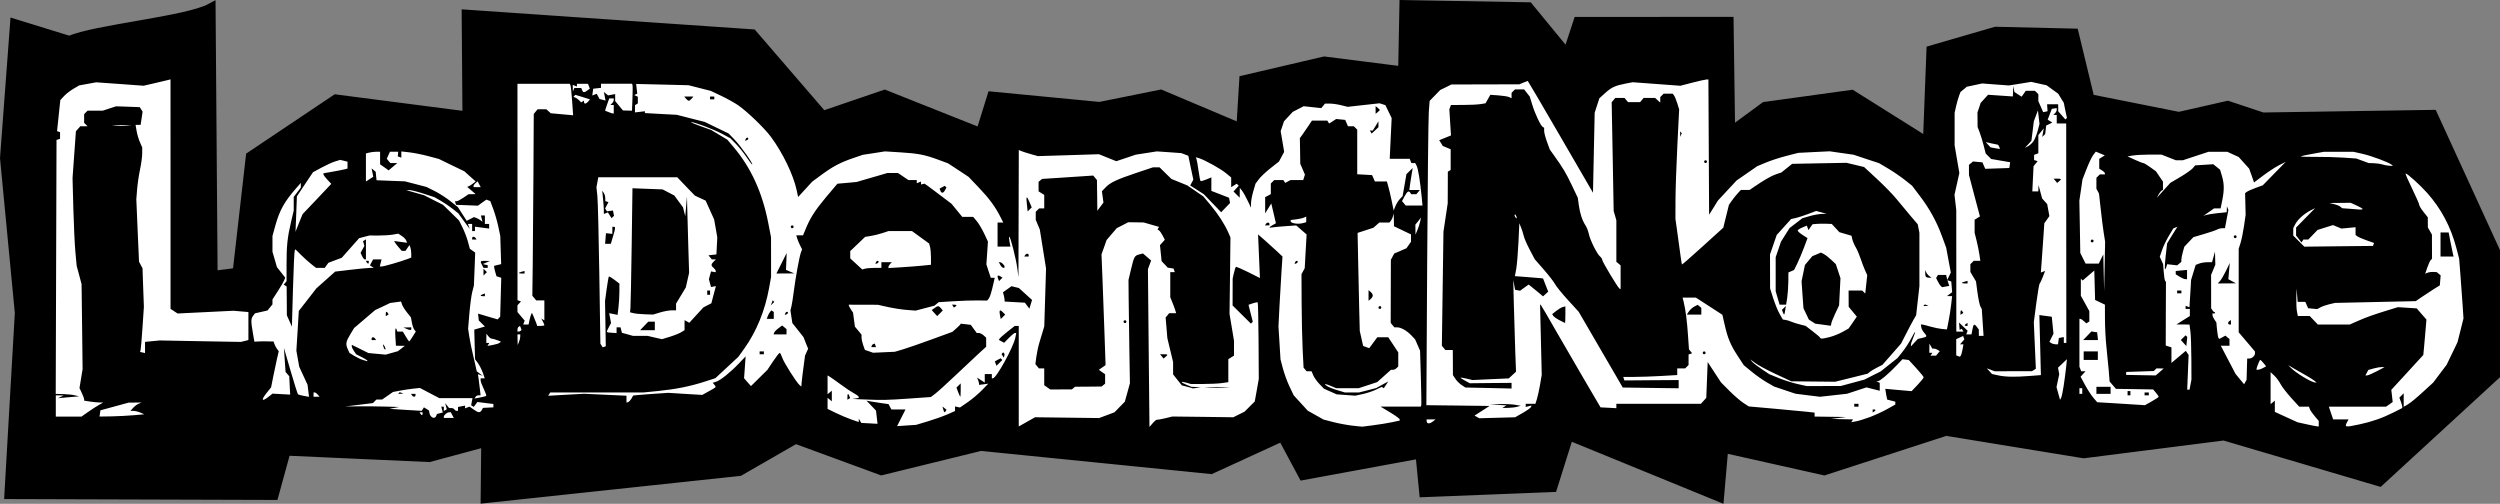 <?xml version="1.0" encoding="UTF-8" standalone="no"?>
<!-- Created with Inkscape (http://www.inkscape.org/) -->

<svg
   version="1.1"
   width="1765.408"
   height="355.748"
   id="svg2875"
   sodipodi:docname="LDN_logo.svg"
   inkscape:export-filename="LDN_logo.png"
   inkscape:export-xdpi="96"
   inkscape:export-ydpi="96"
   inkscape:version="1.2.2 (b0a8486541, 2022-12-01)"
   xmlns:inkscape="http://www.inkscape.org/namespaces/inkscape"
   xmlns:sodipodi="http://sodipodi.sourceforge.net/DTD/sodipodi-0.dtd"
   xmlns="http://www.w3.org/2000/svg"
   xmlns:svg="http://www.w3.org/2000/svg">
  <rect width="100%" height="100%" fill="#808080" stroke="none"/>
  <sodipodi:namedview
     id="namedview6"
     pagecolor="#ffffff"
     bordercolor="#000000"
     borderopacity="0.25"
     inkscape:showpageshadow="2"
     inkscape:pageopacity="0.0"
     inkscape:pagecheckerboard="0"
     inkscape:deskcolor="#d1d1d1"
     showgrid="false"
     inkscape:zoom="0.6333802"
     inkscape:cx="913.35346"
     inkscape:cy="206.8268"
     inkscape:window-width="1920"
     inkscape:window-height="1011"
     inkscape:window-x="0"
     inkscape:window-y="0"
     inkscape:window-maximized="1"
     inkscape:current-layer="svg2875" />
  <defs
     id="defs2877" />
  <path
     id="rect341"
     style="stroke:#000000;stroke-width:6.982"
     d="M 49.089,28.894 C 66.732,20.892 131.694,15.083 148.756,5.939 l 1.43,188.872 17.544,-2.204 9.368,-82.122 60.119,-40.281 92.859,12.03 -0.555,-71.895 201.735,13.861 49.724,57.677 43.721,-14.922 67.859,26.985 7.996,-25.745 75.976,7.305 43.092,-8.693 56.903,24.046 2.088,-34.235 56.561,-13.207 55.639,7.049 0.911,-46.907 87.567,1.555 27.567,33.555 7.637,-23.191 106.215,-0.075 1.097,78.069 24.549,-18.031 61.168,-8.447 53.85,33.81 2.501,-65.213 45.407,-13.189 55.149,1.288 11.179,46.296 63.08,12.559 34.423,-7.813 24.648,8.206 120.011,-1.835 44.139,96.31 v 87.411 l -81.681,75.109 -109.737,-32.396 -99.031,12.583 -97.311,-15.892 -85.992,27.912 -71.19,-15.954 -3.001,34.543 -106.195,-43.436 -11.547,36.696 -90.562,3.578 -2.653,-27.303 -82.715,15.226 -14.689,-27.429 -50.521,23.179 -162.553,-16.339 -70.052,17.199 -60.709,-22.285 -39.684,22.822 -179.174,19.132 0.415,-39.834 -40.333,10.855 -101.143,-4.551 -8.598,31.311 L 6.608,348.941 13.971,220.93 3.504,111.611 10.581,17.016 Z"
     sodipodi:nodetypes="cccccccccccccccccccccccccccccccccccccccccccccccccccccccccccccccccc" />
  <g
     transform="translate(505.66,-368.993)"
     id="layer1"
     style="fill:#ffffff">
    <path
       d="m -385.25,425.025 -1.75,0.469 c -0.963,0.268 -5.231,1.279 -9.5,2.25 l -7.781,1.781 -16.719,-1.219 -16.75,-1.188 -6,1.094 -6,1.094 -4,2.344 c -2.2,1.284 -5.195,3.595 -6.656,5.156 l -2.656,2.844 -1.156,10.969 -1.156,10.969 1.062,0.375 1.062,0.344 v 2.344 2.344 l -1.25,0.406 -1.25,0.406 -0.281,89.688 -0.281,89.656 5.281,0.125 c 2.904,0.065 6.631,0.455 8.281,0.875 l 3,0.75 -2,0.125 c -1.1,0.07 -4.475,0.376 -7.5,0.656 l -5.5,0.5 2,-0.938 2,-0.969 -2.75,-0.062 -2.75,-0.062 v 7.5 7.5 h 9.062 9.094 l 4.625,-3.25 c 2.545,-1.788 6.008,-4.029 7.688,-4.969 l 3.031,-1.688 -3,-0.062 c -1.65,-0.029 -4.688,-0.347 -6.75,-0.688 l -3.75,-0.594 v -0.969 c 0,-0.532 -0.75,-2.559 -1.656,-4.469 l -1.625,-3.469 1.094,-6.656 1.094,-6.688 -0.344,-30 -0.375,-30 -1.719,-6.5 -1.75,-6.5 -0.875,-9.5 c -0.493,-5.225 -1.157,-19.175 -1.469,-31 l -0.562,-21.5 1.188,-16.5 1.188,-16.5 1.562,-1.75 1.562,-1.75 h 2.562 2.531 l -1.188,-1.219 -1.219,-1.188 v -3.094 -3.094 l 1.219,-1.219 1.188,-1.188 h 5.375 5.344 l 4.719,-1.562 4.719,-1.531 8.375,0.281 8.344,0.312 1,1.594 1,1.562 -0.688,4.688 -0.719,4.656 h -1.781 -1.781 l 0.719,4.25 c 0.391,2.337 1.447,5.924 2.344,7.969 l 1.625,3.719 v 4.281 c -0.01,2.355 -0.706,7.431 -1.531,11.281 -0.825,3.85 -1.752,10.15 -2.062,14 l -0.562,7 0.938,22.062 0.969,22.062 1.219,2.312 1.25,2.312 0.469,13.625 0.5,13.625 -0.969,14.5 c -0.532,7.975 -1.139,15.145 -1.344,15.938 l -0.375,1.438 1.75,0.375 1.75,0.406 v -3.969 -3.938 l 5.188,-0.5 5.188,-0.5 28.688,0.531 28.656,0.5 2.656,-0.656 2.625,-0.656 v -9.906 -9.875 l -5.25,-0.438 -5.25,-0.469 -19.75,0.969 -19.75,0.969 -2.5,-1.625 -2.5,-1.656 v -81.031 z m 1084.75,0.094 c -0.682,-0.014 -5.121,0.963 -9.875,2.188 l -8.656,2.25 -16.844,-1.25 -16.875,-1.25 -5,0.969 c -7.368,1.427 -9.947,2.63 -14.438,6.688 l -4.031,3.656 -1.688,5.125 -1.656,5.156 -0.594,28.219 -0.594,28.219 -22.906,-39.469 c -12.595,-21.71 -22.999,-39.469 -23.156,-39.469 -0.157,0 -1.577,0.529 -3.125,1.188 l -2.812,1.188 -24,0.062 -24,0.062 -3.938,1.969 -3.969,1.938 -3.719,3.844 -3.719,3.812 -0.594,7.719 c -0.323,4.24 -0.843,52.586 -1.156,107.438 l -0.562,99.75 22.312,0.25 22.312,0.281 -5.312,3.406 -5.312,3.406 1.656,0.938 1.688,0.938 12.656,-0.344 12.656,-0.344 5.438,-3.094 c 2.996,-1.699 5.614,-3.592 5.812,-4.188 l 0.375,-1.062 -2.062,0.531 -2.062,0.531 v -1.094 -1.125 h 3.438 3.406 l 1.031,-3.25 c 0.571,-1.788 1.596,-6.4 2.25,-10.25 l 1.188,-7 -0.594,-24.906 -0.594,-24.875 0.781,0.875 c 0.427,0.492 4.603,7.656 9.312,15.906 4.709,8.25 13.98,24.225 20.594,35.5 l 12.031,20.5 5.594,0.281 5.562,0.312 v -1.562 -1.531 h 29.844 29.844 l 1.906,-2.094 1.906,-2.125 0.5,-12.625 0.5,-12.656 4.688,7.188 4.719,7.188 6,6.031 c 3.308,3.308 7.727,7.115 9.812,8.469 l 3.781,2.469 18,1.594 c 9.9,0.878 20.363,1.858 23.25,2.188 l 5.25,0.594 v 1.406 1.375 l 11.25,0.156 11.25,0.156 -5.5,0.688 -5.5,0.656 7.812,0.188 7.812,0.156 -0.594,0.969 -0.625,1 3.312,-0.594 c 1.815,-0.319 6.206,-1.662 9.781,-3 3.575,-1.338 9.089,-3.884 12.25,-5.656 l 5.75,-3.219 v -1 l 0.031,-1 -2.906,-0.75 -2.875,-0.75 -0.625,-3.125 c -0.345,-1.721 -0.625,-3.415 -0.625,-3.781 v -0.688 l 9.25,0.844 9.25,0.812 4.25,-4.469 c 2.337,-2.461 4.251,-4.837 4.25,-5.281 -10e-4,-0.445 -2.364,-3.389 -5.25,-6.531 l -5.25,-5.719 -2.219,-0.281 -2.219,-0.281 -4.281,4.5 c -5.505,5.79 -11.653,10.962 -13.125,11.062 l -1.156,0.094 1.25,0.5 1.25,0.5 v 2.812 2.812 l -4.688,-1.188 -4.688,-1.188 -6.875,2.25 -6.875,2.25 -9.531,1.062 -9.531,1.062 -8.656,-1.062 -8.656,-1.094 -7.5,-2.5 -7.5,-2.531 -5.156,-2.938 c -2.841,-1.623 -7.673,-5.029 -10.75,-7.562 l -5.594,-4.594 -4.344,-6.625 c -5.037,-7.691 -6.998,-12.403 -9.188,-22.031 l -1.594,-6.969 -9.344,-6.062 -9.375,-6.062 h -4.688 -4.688 l 0.688,2.75 c 1.384,5.554 2.479,13.996 3.125,23.75 l 0.688,10 1.094,1.406 1.125,1.406 -1.25,0.438 -1.25,0.406 v 3.719 3.719 l -1.188,1.188 -1.219,1.219 h -2.781 -2.812 v 2.344 2.344 l -11.25,0.656 c -6.188,0.356 -14.754,0.654 -19.062,0.656 h -7.844 l 0.438,1.25 0.406,1.25 19.156,-0.156 19.156,-0.125 v 2.906 2.906 l -19.719,-0.25 -19.75,-0.281 -15.562,-26.75 -15.562,-26.75 -7.562,-8.281 c -4.157,-4.543 -8.25,-9.578 -9.125,-11.219 -0.875,-1.641 -4.465,-6.298 -7.969,-10.312 l -6.375,-7.281 -3.531,-6.719 c -1.942,-3.685 -3.841,-8.037 -4.219,-9.688 -0.378,-1.65 -1.238,-4.35 -1.906,-6 l -1.219,-3 -0.625,13.5 c -0.352,7.425 -1.056,15.841 -1.562,18.688 l -0.938,5.156 8.562,0.656 c 4.709,0.348 9.184,0.707 9.938,0.812 l 1.375,0.188 1.812,4.656 1.844,4.625 -1.844,1.688 -1.844,1.656 -3.344,-2.844 c -1.845,-1.559 -4.151,-3.431 -5.094,-4.156 l -1.719,-1.312 -3.031,2.156 -3.031,2.188 -1.75,-0.344 -1.75,-0.344 -0.656,-3.469 -0.656,-3.5 0.438,17.5 c 0.237,9.625 0.663,24.209 0.969,32.406 l 0.562,14.906 -2.562,2.375 -2.562,2.375 -12.781,0.562 -12.75,0.594 -4.25,-1 c -2.337,-0.548 -4.25,-0.827 -4.25,-0.625 0,0.202 1.462,1.148 3.25,2.125 l 3.25,1.781 14.75,-0.156 14.75,-0.125 v 2 2 l -16.281,-0.375 -16.312,-0.344 -2.688,-1.75 c -1.48,-0.97 -3.461,-2.964 -4.406,-4.406 l -1.719,-2.625 -0.031,-8.844 -0.062,-8.875 h -2.625 -2.625 l -1.25,-1.5 -1.219,-1.5 0.562,-40.25 0.562,-40.25 1.5,-10 1.5,-10 0.062,-11.188 0.031,-11.188 1,-0.625 1,-0.625 v -7.312 -7.312 l -2.781,-1.156 -2.781,-1.156 -1.25,-2.031 -1.281,-2.031 4.156,-1.688 4.156,-1.688 -0.594,-9.25 -0.562,-9.25 0.594,-1.5 0.562,-1.5 8.656,-0.031 c 4.754,-0.006 10.211,-0.272 12.156,-0.594 l 3.562,-0.562 1.719,-3 1.688,-3 5.75,0.406 c 3.16,0.219 6.537,0.749 7.5,1.188 l 1.75,0.812 v -1.906 -1.906 l 1.219,-1.219 1.188,-1.188 h 3.219 3.25 l 1.969,2.531 2,2.531 1.75,5.719 c 1.992,6.51 5.891,14.751 7.406,15.688 l 1,0.656 v 2.188 c 0,1.213 0.9,4.678 2,7.688 l 2,5.469 2.875,4 c 6.459,9.029 8.496,12.44 12.594,21.031 l 4.281,9 0.719,5.125 c 0.815,5.97 2.417,10.85 4.719,14.375 0.898,1.375 1.947,4.075 2.344,6 0.895,4.339 5.777,14.17 7.906,15.938 0.87,0.722 1.562,1.792 1.562,2.375 0,1.266 10.951,19.536 12.156,20.281 l 0.844,0.531 v -8.438 -8.438 l -1.5,-1.25 -1.5,-1.25 v -14.625 -14.656 l -0.938,-3.312 -0.969,-3.312 -0.688,-38.406 -0.719,-38.375 1.281,-1.531 1.281,-1.531 h 3.25 3.25 l 1.25,1.5 1.25,1.5 h 4.25 4.25 l 1.25,-1.5 1.25,-1.5 h 4.062 4.031 l 1.844,1.656 1.812,1.656 v -1.969 -1.938 l 1.219,-1.219 1.188,-1.188 h 3.188 3.156 l 0.969,1.25 c 0.518,0.688 1.536,3.169 2.281,5.531 l 1.344,4.312 -1.281,25.688 c -0.711,14.137 -1.297,31.569 -1.312,38.719 l -0.031,13 1.062,7.5 c 0.586,4.125 1.578,11.293 2.188,15.938 0.61,4.644 1.2,8.575 1.344,8.719 0.143,0.143 6.765,-5.658 14.719,-12.875 l 14.469,-13.125 2,-8.094 2,-8.062 2,-2.875 c 1.1,-1.579 3.006,-3.942 4.219,-5.25 l 2.188,-2.375 h 3.094 3.094 l 2.719,-1.875 c 7.194,-4.957 12.749,-8.159 16.062,-9.25 l 3.625,-1.188 3.812,-3.062 3.812,-3.062 19.188,-0.375 19.188,-0.344 6.219,1.469 6.219,1.5 9.281,8.594 c 5.102,4.723 11.306,11.101 13.781,14.188 2.475,3.086 6.823,8.311 9.656,11.625 l 5.156,6.031 0.594,3 0.594,3 v 18.844 18.844 l -1.156,10.281 -1.156,10.281 -1.75,3 c -0.957,1.65 -3.343,6.15 -5.312,10 l -3.594,7 -6.562,7.5 -6.594,7.5 -3.688,1.875 c -2.028,1.028 -4.362,2.406 -5.188,3.094 l -1.5,1.25 -11.5,2.875 -11.5,2.844 -15.5,-0.156 -15.5,-0.156 -10.969,-5.125 c -6.043,-2.823 -12.568,-6.327 -14.5,-7.781 l -3.531,-2.625 1.344,1.656 c 0.739,0.919 3.8,3.303 6.781,5.281 l 5.406,3.594 6.75,2.75 c 3.705,1.519 9.644,3.403 13.219,4.188 l 6.5,1.438 12,-0.031 12,-0.031 8.344,-2.25 8.344,-2.25 5.719,-2.906 5.75,-2.875 5.938,-4.75 5.969,-4.719 3.469,-4.344 c 1.914,-2.383 4.718,-6.702 6.219,-9.594 2.979,-5.739 3.628,-5.784 1.25,-0.094 -0.825,1.974 -1.5,4.073 -1.5,4.688 v 1.125 l 2.469,-2.656 2.469,-2.625 3.031,-0.688 c 3.513,-0.771 3.655,-1.165 1.344,-3.719 -0.932,-1.03 -1.836,-2.768 -2,-3.844 l -0.281,-1.938 h 0.812 c 0.447,0 3.006,0.651 5.719,1.438 2.712,0.787 6.504,1.574 8.406,1.75 l 3.469,0.312 1.156,-5.875 c 0.647,-3.225 1.477,-8.513 1.844,-11.75 l 0.656,-5.875 -1.781,-0.031 -1.812,-0.031 1.812,-1.375 1.812,-1.375 -0.312,-3.781 -0.312,-3.75 -1.344,-0.438 -1.375,-0.469 0.656,2 0.625,2 -2.469,0.469 -2.469,0.469 -0.812,-0.594 c -0.449,-0.329 -1.436,-1.79 -2.188,-3.25 l -1.344,-2.656 0.656,-1.094 0.688,-1.094 h 2.875 2.875 l 0.375,1.75 0.406,1.75 1.281,-2.594 1.25,-2.594 -1.656,-8.781 -1.625,-8.781 -2.938,-8 c -3.776,-10.348 -8.784,-19.469 -15.656,-28.5 l -5.5,-7.25 -5.156,-4.094 c -2.83,-2.256 -8.081,-5.852 -11.656,-7.969 l -6.5,-3.844 -9,-2.969 -9,-3 -8.406,-1.188 -8.438,-1.219 -11.062,0.531 -11.094,0.562 -8.438,2.156 c -4.65,1.19 -11.175,3.321 -14.5,4.719 l -6.062,2.531 -7.312,5.062 -7.312,5.062 -6.562,7.062 -6.594,7.094 -3.094,5 -3.125,5 -0.25,-47.75 -0.25,-47.75 -1.25,-0.031 z m 229.156,1.688 -7.844,1.281 -7.844,1.25 -9.438,-0.688 -9.438,-0.719 -5.406,1.156 -5.438,1.156 -2.219,1.844 -2.25,1.844 -1.031,2.75 c -0.571,1.503 -1.518,4.804 -2.094,7.344 l -1.031,4.625 v 11.5 11.5 l 1.656,9.75 1.688,9.75 -1.719,7.719 -1.719,7.688 0.625,5.375 0.625,5.375 0.031,42.938 v 42.906 h 2.531 2.531 l -0.625,-1.031 -0.625,-1 -0.719,0.438 -0.719,0.438 -0.219,-2.625 -0.219,-2.594 3.031,2.906 3.031,2.875 -0.5,1.312 -0.5,1.281 h 1.875 1.844 l 0.656,-3.5 c 0.742,-3.954 1.29,-4.249 3.188,-1.75 l 1.312,1.75 0.031,2.25 0.031,2.25 h 1.656 1.656 l -0.625,-9.469 -0.625,-9.469 -0.969,-1.781 c -0.535,-0.981 -1.468,-5.372 -2.062,-9.75 l -1.062,-7.969 -2,-3.344 -1.969,-3.344 v -2.75 -2.719 l 1.219,-1.219 1.188,-1.188 h 2.312 2.312 l -0.625,-4.25 c -0.339,-2.337 -1.232,-6.802 -2,-9.906 l -1.406,-5.625 v -4.594 -4.625 l 1.875,-1.156 1.875,-1.156 -3.875,-14.594 -3.844,-14.594 -0.031,-3.625 v -3.625 l 1.438,-1.188 1.438,-1.188 3.312,0.312 3.312,0.312 1,2.281 1,2.281 8.5,-0.281 8.5,-0.281 0.312,-2.031 0.281,-2.062 -6.719,-1.125 -6.688,-1.156 -1.938,-1.938 -1.938,-1.969 -1.344,-5.344 c -0.734,-2.953 -2.009,-7.175 -2.844,-9.375 l -1.531,-4 -0.031,-5.094 -0.062,-5.125 1.156,-3.375 1.125,-3.406 2.625,-2.875 2.594,-2.844 8.75,0.594 8.75,0.594 0.156,-3.719 0.125,-3.75 0.406,2.156 0.438,2.188 2.531,1.656 2.531,1.656 1.469,-2.062 1.469,-2.094 h 3.25 3.219 l 1.219,1.188 1.188,1.219 v 2.469 2.438 l 1.719,3.875 1.688,3.875 1.562,-0.312 1.531,-0.344 -0.156,-2.438 -0.156,-2.469 h 3.906 3.906 l 0.031,2.5 0.031,2.5 2.531,2.875 2.5,2.844 0.562,-0.531 0.531,-0.531 -1.125,-5.344 -1.094,-5.375 -1.969,-3.188 -1.938,-3.188 -4.094,-2.969 -4.125,-3 -5.469,-1.219 -5.469,-1.219 z m -1068.906,1.344 0.031,76.406 v 76.438 l 1.25,0.438 1.219,0.469 -1.25,1.312 -1.25,1.344 v 2.406 2.406 l 2.562,3.031 2.562,3.031 -0.531,1.344 -0.531,1.375 h 1.906 1.875 l 0.688,-3.25 c 0.383,-1.788 0.941,-3.625 1.219,-4.094 l 0.5,-0.875 1.281,2.875 c 0.701,1.569 1.529,3.631 1.844,4.594 l 0.562,1.75 h 2.531 c 1.392,0 2.531,-0.251 2.531,-0.562 0,-0.311 -0.489,-1.495 -1.094,-2.625 l -1.094,-2.062 1.094,0.688 1.094,0.688 v -7.062 -7.062 h -2.875 -2.875 l -1.375,-1.656 -1.375,-1.656 0.281,-22.094 c 0.154,-12.154 0.379,-41.037 0.5,-64.188 l 0.219,-42.094 1.375,-1.656 1.375,-1.656 h 3.062 3.031 l 1.594,1.406 1.562,1.406 7.906,0.719 7.906,0.719 -0.719,-10.312 c -0.391,-5.677 -0.944,-10.68 -1.219,-11.125 l -0.5,-0.812 h -18.438 -18.438 z m 42,0 v 0.969 0.969 l -1.5,-0.594 -1.5,-0.562 0.094,2.344 0.062,2.375 0.5,-1.25 0.531,-1.25 h 2.438 2.438 l 0.594,1.5 c 0.703,1.833 1.455,1.874 3.719,0.219 l 1.75,-1.281 -0.656,-1.719 -0.688,-1.719 h -3.875 -3.906 z m 17,0 v 1.438 1.438 l -2.75,0.312 -2.75,0.312 -0.344,2.375 -0.312,2.406 1.562,-0.594 1.562,-0.625 1,1.844 0.969,1.844 2.156,0.562 2.125,0.562 -0.594,-3.062 -0.625,-3.062 1.5,1.25 1.5,1.219 2.5,-0.469 2.5,-0.469 v 2.469 2.469 l 2.75,3.312 2.75,3.312 3.188,0.094 3.188,0.062 0.344,-8.75 c 0.19,-4.812 0.182,-9.088 0,-9.5 l -0.344,-0.75 h -10.938 -10.938 z m 24.812,0.125 0.375,3.406 0.406,3.438 -1.031,0.5 -1.062,0.531 1.25,0.594 1.25,0.562 v 2.375 2.344 l -1,0.625 -1,0.625 v 2.531 2.562 l 3.5,-0.406 3.5,-0.406 v 0.625 0.656 l 11.25,0.625 11.25,0.594 9.875,2.531 9.875,2.5 8.438,4.094 8.437,4.062 4.063,4.219 c 4.472,4.604 13.747,17.688 12.531,17.688 -0.23,0 -2.026,-2.362 -3.969,-5.25 -1.943,-2.888 -5.287,-7.047 -7.438,-9.25 l -3.906,-4 -6.219,-3.312 c -5.995,-3.195 -19.395,-8.239 -21.594,-8.125 -0.591,0.031 2.351,1.291 6.562,2.812 l 7.656,2.75 5.719,3.438 5.688,3.438 4.25,5 c 12.483,14.772 20.455,32.205 24.656,53.875 l 1.938,9.969 0.031,14.062 v 14.094 l -1.469,8.094 c -2.828,15.533 -8.832,30.249 -17.188,42.031 l -4.375,6.125 -8.156,7.594 -8.156,7.562 -7.625,2.469 c -10.257,3.309 -20.51,5.36 -32.969,6.594 l -10.375,1.031 h -32.812 -32.844 l -0.719,1.156 -0.719,1.156 12.688,-0.719 12.656,-0.688 15,0.688 14.969,0.688 v 2.438 2.438 l 1.188,-0.375 c 0.935,-0.311 2.644,-2.583 3.438,-4.562 0.061,-0.153 5.686,-0.658 12.5,-1.125 l 12.375,-0.844 12,0.75 12,0.719 4.5,-2.5 c 5.729,-3.201 5.492,-2.941 4.094,-4.625 l -1.188,-1.438 2.313,-0.719 c 3.084,-0.974 10.195,-6.671 16.094,-12.875 l 4.812,-5.062 -0.531,7.719 -0.562,7.719 2.438,2.781 2.406,2.781 5.812,-5.719 5.812,-5.75 4,-6 c 2.2,-3.296 4.318,-5.985 4.688,-6 0.37,-0.015 1.146,1.451 1.75,3.281 1.158,3.509 10.065,17.599 12.281,19.438 l 1.281,1.062 0.125,-2.219 c 0.074,-1.236 0.674,-6.174 1.312,-10.969 l 1.156,-8.719 1.094,-2.406 1.094,-2.375 -1.656,-4.094 -1.625,-4.125 -3.938,-4.969 -3.938,-4.969 -0.688,-4.5 -0.656,-4.5 0.688,-2.719 c 0.376,-1.508 1.11,-6.125 1.625,-10.25 1.188,-9.515 3.964,-24.803 5.062,-27.812 l 0.844,-2.312 -1.375,-2.688 c -0.753,-1.482 -1.681,-3.7 -2.062,-4.938 l -0.688,-2.25 h 2.406 2.406 l 1.75,-4.25 c 3.247,-7.953 6.632,-13.257 14.438,-22.625 3.499,-4.199 6.755,-8.064 7.25,-8.594 l 0.906,-0.969 6.75,-0.594 6.75,-0.625 5.969,-1.75 c 3.296,-0.958 8.199,-2.371 10.875,-3.156 l 4.875,-1.438 h 3.719 3.75 l 3.688,2.5 3.688,2.5 h 2.969 2.938 v 1.094 1.125 l 1.5,-0.594 1.5,-0.562 v 1 1.031 l 1.25,-0.281 1.25,-0.281 2.812,1.969 c 1.542,1.095 5.824,4.326 9.531,7.156 l 6.75,5.125 3.781,4.625 3.75,4.594 h 3.875 3.844 l 2.5,2.969 c 1.378,1.638 3.727,5.566 5.219,8.719 l 2.688,5.719 -0.531,8.062 -0.562,8.031 1.531,4.75 1.562,4.75 h 1.406 1.375 l -0.594,2.75 c -1.71,7.593 -2.715,10.876 -3.688,12.062 l -1.062,1.281 -6.594,-0.094 c -3.621,-0.06 -11.319,0.198 -17.094,0.562 l -10.5,0.656 -1.5,1.219 -1.5,1.25 -6.656,1.75 -6.688,1.75 -6.312,-0.5 c -3.482,-0.267 -9.494,-1.201 -13.344,-2.062 l -7,-1.562 -10.25,-0.031 -10.25,-0.031 v 0.531 c 0,0.294 0.678,1.559 1.5,2.812 l 1.5,2.281 0.656,4.938 0.656,4.938 2.344,2.812 2.344,2.844 v 2.094 c 0,1.156 0.533,3.597 1.188,5.406 l 1.188,3.281 2.906,1 2.875,1 7.688,-0.344 7.656,-0.344 5.812,-1.719 c 3.2,-0.949 12.382,-4.131 20.375,-7.062 l 14.531,-5.312 2.625,-2.344 c 1.454,-1.28 2.79,-2.574 2.938,-2.875 l 0.25,-0.531 3.562,0.406 3.531,0.406 2.125,2.906 2.125,2.875 h 1.5 c 0.816,0 2.307,0.746 3.312,1.656 l 1.812,1.656 v 3.188 3.219 l -5.25,4.781 c -2.888,2.623 -10.244,9.535 -16.375,15.375 -6.131,5.84 -12.585,11.672 -14.312,12.969 l -3.125,2.375 -15.219,1.062 c -15.826,1.112 -18.932,1.183 -32.219,0.625 l -8,-0.344 2.25,-0.344 2.25,-0.375 v -0.719 c 0,-0.41 -1.462,-1.526 -3.25,-2.469 -1.788,-0.942 -5.95,-3.715 -9.25,-6.156 -3.3,-2.441 -6.787,-4.912 -7.75,-5.5 l -1.75,-1.062 v 6.656 6.656 l 1.5,-1.25 1.5,-1.25 v 3.75 3.75 l -1.5,-1.25 -1.5,-1.25 v 3.906 3.938 l 5.75,2.812 c 3.163,1.559 8.113,3.655 11,4.656 l 5.25,1.812 0.031,-1.188 0.031,-1.188 0.875,1.5 0.875,1.5 5.75,0.312 5.719,0.312 -0.531,-4.656 -0.531,-4.656 -3.344,-3.5 -3.375,-3.531 3,0.562 c 1.65,0.313 5.153,0.858 7.781,1.219 l 4.781,0.656 1,1.906 1,1.875 h 5 4.969 l -2.969,5.875 -2.969,5.906 6.719,-0.469 6.688,-0.438 8.406,-2.531 c 4.616,-1.382 10.803,-3.572 13.75,-4.875 l 5.344,-2.375 v -1.625 -1.625 l 1.75,0.406 1.75,0.375 5.531,-3.812 c 3.046,-2.096 7.546,-5.898 10,-8.438 l 4.469,-4.594 -3.25,0.438 -3.25,0.438 v -0.75 c 0,-0.41 -0.301,-1.556 -0.688,-2.562 l -0.719,-1.844 2.719,1.781 2.688,1.75 v -3 -3.031 h 2.5 2.5 v 1.5 1.5 h 0.75 c 2.406,0 14.476,-21.902 15.844,-28.75 l 0.656,-3.25 h -0.938 c -0.511,0 -2.409,1.538 -4.25,3.438 l -3.344,3.469 -1.906,-1 -1.875,-1 0.625,-1 c 0.338,-0.547 2.874,-2.794 5.625,-4.969 l 5,-3.938 h 1.406 1.406 v 35.5 35.5 l 5.75,-3.25 5.75,-3.25 22.625,0.281 22.625,0.281 5.438,-2.031 5.406,-2.031 3.656,-3.75 3.656,-3.75 1.812,-6.5 1.781,-6.5 -0.406,-24.5 c -0.23,-13.475 -0.455,-29.9 -0.5,-36.5 l -0.094,-12 1.781,-7.5 c 2.122,-8.977 2.497,-9.66 5.844,-10.5 l 2.594,-0.656 2.906,2.5 2.875,2.469 -1.156,3.062 -1.125,3.031 0.531,55.719 0.562,55.719 2.312,-2.688 c 1.27,-1.476 2.661,-2.588 3.094,-2.469 0.433,0.119 3.031,-0.328 5.781,-1 l 5,-1.219 21.5,0.25 21.5,0.281 3.969,-1.969 3.969,-1.969 3.625,-3.625 3.594,-3.594 1.438,-7.938 1.406,-7.906 -0.156,-26.844 c -0.095,-14.761 -0.365,-27.021 -0.594,-27.25 -0.229,-0.229 -1.799,0.043 -3.469,0.625 l -3.031,1.062 1.5,6 1.531,5.969 -0.656,0.656 -0.688,0.656 -6.469,-6.406 -6.469,-6.406 0.031,-9.531 0.031,-9.531 0.875,-3.844 c 0.489,-2.106 1.109,-4.046 1.375,-4.312 0.266,-0.266 4.206,1.403 8.75,3.688 l 8.25,4.156 -0.656,-15.406 -0.656,-15.406 4.656,4.062 c 2.557,2.233 6.439,5.749 8.625,7.812 l 3.969,3.75 -0.688,10.25 c -0.377,5.637 -1.031,16.729 -1.438,24.656 l -0.719,14.406 0.719,11.656 0.719,11.625 1.656,6.344 c 0.9,3.475 2.968,9.181 4.625,12.688 l 3.031,6.375 4.938,5.406 4.969,5.438 5.562,3.125 5.594,3.156 7.156,1.844 c 3.93,1.005 10.05,2.125 13.625,2.5 l 6.5,0.688 8,-1.031 c 4.4,-0.564 10.363,-1.532 13.25,-2.156 l 5.25,-1.125 v -0.875 c 0,-0.474 -3.038,-2.679 -6.75,-4.906 l -6.75,-4.062 h 14.188 14.188 l 0.344,-0.75 c 0.183,-0.412 0.07,-9.3 -0.25,-19.75 l -0.562,-19 -1.75,-4 -1.75,-4 -2.688,-2.844 c -3.153,-3.319 -7.306,-5.656 -10.031,-5.656 h -1.938 l -1.312,-1.562 -1.281,-1.594 0.062,-22.281 0.062,-22.25 1.188,-2.219 1.188,-2.219 4.312,-1.844 4.312,-1.875 1.594,-2.281 1.625,-2.312 v -2.594 -2.594 l -6,-2.875 -6,-2.875 -0.094,-4.562 -0.125,-4.562 -0.5,2 c -0.27,1.1 -0.942,2.562 -1.5,3.25 l -1.031,1.25 h -3.562 -3.562 l -2.062,1.812 -2.062,1.844 -5.594,1.812 -5.625,1.844 0.375,18.594 c 0.203,10.225 0.532,25.794 0.75,34.594 l 0.406,16 1.188,5.312 1.188,5.312 2.156,0.812 2.156,0.781 2.844,-3.844 2.844,-3.875 h 3.844 3.875 l 3.562,5.344 3.531,5.375 v 4.938 4.938 l -1.188,1.219 c -0.66,0.66 -1.822,1.188 -2.594,1.188 h -1.406 l -4.844,4.344 -4.812,4.312 -6.594,2.188 -6.594,2.156 h -7.875 -7.844 l -3.594,-1.5 c -4.49,-1.876 -5.677,-1.934 -3.094,-0.125 1.092,0.765 4.395,2.115 7.375,3 l 5.438,1.625 h 4.906 4.938 l 6.156,-1.562 6.125,-1.594 4.219,-2.344 4.219,-2.312 -1.562,2.406 -1.594,2.375 -0.75,-0.469 -0.75,-0.438 -4.094,1.969 c -2.249,1.086 -6.437,2.477 -9.312,3.094 l -5.219,1.125 -6.594,-0.469 -6.594,-0.469 -4.469,-2 -4.5,-2 -3.156,-3.281 c -1.747,-1.798 -3.717,-4.569 -4.375,-6.156 l -1.219,-2.875 h -1.75 -1.75 l -1.062,-1.281 -1.062,-1.281 -0.656,-12.969 c -0.356,-7.134 -0.67,-21.969 -0.719,-32.969 l -0.094,-20 1.125,-2.125 1.156,-2.125 0.656,-11.906 0.688,-11.906 -3.656,-3.188 -3.656,-3.219 -7.719,0.531 c -4.252,0.301 -8.537,0.717 -9.5,0.906 -2.398,0.473 -2.179,-0.158 0.562,-1.688 l 2.281,-1.281 -1.625,-7 -1.656,-7 -2.156,3.5 -2.156,3.5 v -5.719 -5.719 l 2,-1.062 2,-1.062 v -3.781 -3.75 l 1.219,-1.219 1.188,-1.188 h 3.25 3.219 l 0.625,1 0.625,1 1.875,-1 1.875,-1 h 4.5 4.5 l 0.594,-1.938 0.625,-1.906 -1.656,-3.844 -1.656,-3.812 -0.125,-9.062 -0.156,-9.062 1.781,-2.438 c 0.968,-1.344 2.874,-4.125 4.25,-6.188 l 2.5,-3.75 h 5.438 5.406 l 0.656,1.062 0.656,1.031 2.469,-1.594 2.469,-1.625 3.188,0.312 3.188,0.312 1,2.25 0.969,2.25 h 2.062 2.062 l 1.219,1.188 1.188,1.219 v 15.75 15.75 l 5.25,0.281 5.25,0.312 1,2.25 0.969,2.25 h 4.25 4.219 l 1.062,3.75 c 0.589,2.062 1.675,6.675 2.406,10.25 l 1.312,6.5 1.219,-3 c 0.664,-1.65 2.08,-3.944 3.156,-5.094 l 1.969,-2.094 1.344,-7.75 1.344,-7.75 2.219,-2.156 2.219,-2.156 -0.531,3 c -0.308,1.65 -0.86,5.138 -1.219,7.75 l -0.656,4.75 h 3.719 3.75 l -1.25,1.5 -1.25,1.5 h -1.812 -1.812 l -0.625,-1 c -1.074,-1.738 -2.132,-1.12 -4.031,2.406 l -1.844,3.438 1.312,1.562 1.312,1.594 h 5.938 5.906 l -0.594,-6.25 c -1.082,-11.093 -2.53,-19.945 -3.562,-21.875 l -1,-1.875 h -1.375 -1.344 l -0.562,-1.5 -0.594,-1.5 h -7.062 -7.062 l 0.688,-14.375 0.688,-14.406 -2.219,-4.562 -2.219,-4.562 -2.062,-0.656 -2.062,-0.656 -11.25,1.25 -11.25,1.25 -4.562,-1.125 c -2.509,-0.632 -6.111,-1.156 -8,-1.156 h -3.438 l -1.312,1.594 -1.344,1.594 -6.188,-0.656 -6.219,-0.688 -3.844,2 -3.844,1.969 -3.125,3.344 -3.094,3.344 -1.156,3.469 -1.188,3.469 1.25,7.344 1.219,7.312 -1.844,3.406 -1.812,3.406 -5.875,4.625 c -3.225,2.534 -6.959,6.03 -8.281,7.781 l -2.406,3.188 -1.594,5.438 c -0.878,2.987 -1.588,6.812 -1.594,8.5 v 3.062 l -2.406,-5 c -1.31,-2.75 -3.07,-5.9 -3.938,-7 l -1.594,-2 -0.031,3.469 -0.031,3.469 -2.188,-2.188 -2.188,-2.188 1.844,-2.031 1.844,-2.031 -0.688,-0.719 -0.719,-0.719 -1.938,1.219 -1.969,1.219 v -3.406 -3.438 l -3.719,-3.062 c -3.777,-3.113 -14.953,-9.327 -19.031,-10.562 l -2.219,-0.656 0.469,1.312 c 0.265,0.723 0.914,4.385 1.438,8.156 0.523,3.771 1.158,7.064 1.406,7.312 0.249,0.249 2.078,-0.233 4.062,-1.062 l 3.594,-1.5 v 4.781 4.781 l 6.25,2.406 6.25,2.438 0.344,1.844 0.344,1.875 -3.156,3.25 -3.125,3.25 -6.094,-6.344 -6.125,-6.375 -4.812,-3.094 -4.844,-3.094 1.125,-2.062 1.094,-2.062 -1.781,-8.438 -1.75,-8.406 -2.469,-0.938 -2.469,-0.938 -8.656,-0.625 -8.625,-0.594 -7.438,1.156 -7.438,1.156 -6.875,2.312 -6.906,2.312 -6.125,-2.469 -6.125,-2.469 -21.531,0.688 -21.562,0.656 -5,-1.406 c -2.75,-0.777 -5.787,-1.745 -6.75,-2.156 l -1.75,-0.75 -0.125,44.875 -0.125,44.844 -0.812,-6.188 c -0.868,-6.661 -4.834,-22.312 -5.656,-22.312 -0.276,0 -0.205,1.575 0.156,3.5 l 0.656,3.5 h -4.531 -4.562 v -8.5 -8.5 h 2.031 2 l -2.156,-4.25 c -3.59,-7.073 -7.891,-12.891 -15.312,-20.656 l -7.062,-7.375 -7.219,-4.781 -7.25,-4.75 -6.75,-2.5 c -9.68,-3.571 -14.362,-4.487 -26.781,-5.25 l -11,-0.688 -7.781,1.219 -7.812,1.188 -6.719,2.281 c -9.116,3.101 -14.439,5.904 -22.375,11.75 l -6.719,4.938 -4.969,5.438 -4.969,5.406 -1.031,-4.875 c -2.311,-10.777 -9.822,-26.335 -18.156,-37.594 -4.617,-6.237 -16.913,-18.083 -23.219,-22.375 -2.616,-1.78 -8.016,-4.769 -12,-6.656 l -7.25,-3.438 -7.844,-2 -7.844,-2 -18.5,-0.469 -18.5,-0.438 z m -42.938,7.688 -0.688,0.719 -0.688,0.75 1.281,0.438 c 0.697,0.249 1.939,1.127 2.75,1.938 l 1.469,1.469 1,-0.625 1,-0.625 v 1.062 c 0,1.525 1.563,1.294 3,-0.438 l 1.219,-1.469 -1.344,-0.438 c -0.749,-0.24 -3.088,-0.978 -5.188,-1.625 z m 76.875,1.188 h 3.25 3.25 l -1.25,1.5 c -0.685,0.825 -1.585,1.5 -2,1.5 -0.415,0 -1.315,-0.675 -2,-1.5 z m 18.25,0 h 1.5 1.5 v 1 1 h -1.5 -1.5 v -1 z m -71.156,1.344 -0.781,2.062 c -0.428,1.146 -1.113,3.103 -1.5,4.344 l -0.688,2.25 2.312,0.938 c 1.276,0.512 2.65,0.965 3.062,1 l 0.75,0.062 v -3 -3 h -1.188 -1.219 l 1.219,-1.219 c 0.66,-0.66 1.188,-1.689 1.188,-2.312 v -1.125 h -1.594 z m 541.156,5.406 1.5,1.25 c 0.825,0.685 1.5,1.36 1.5,1.5 0,0.14 -0.675,0.815 -1.5,1.5 l -1.5,1.25 v -2.75 z m 481,1.438 -1.75,0.25 -1.719,0.25 -1.469,3.812 -1.469,3.844 1.625,1.031 1.625,1 -2.156,1.094 -2.188,1.062 -0.312,3 -0.344,2.969 -1.031,1 -1.062,1 0.531,-3 0.531,-3 -1.906,2.375 -1.906,2.344 v 6.406 6.438 l -1.5,0.562 -1.5,0.594 v 1.812 1.812 l 1.25,0.406 1.25,0.406 -1.438,1.781 -1.438,1.75 -0.438,8.906 -0.438,8.906 h 2.125 2.125 l 0.062,-2.25 0.094,-2.25 1.25,4.75 1.281,4.75 1.781,1.969 1.781,1.969 0.781,4.25 0.781,4.25 -1.781,2.531 -1.812,2.531 -0.594,9 c -0.323,4.949 -0.87,12.786 -1.219,17.406 l -0.625,8.375 1.5,-0.562 1.5,-0.562 -1.594,4.156 c -0.882,2.297 -1.874,4.412 -2.219,4.688 -0.344,0.275 -1.439,6.54 -2.406,13.938 l -1.75,13.469 0.719,16.406 0.719,16.406 -1.375,0.875 -1.375,0.875 h -13.188 l -13.188,0.031 -2.75,-1.062 -2.781,-1.031 1.844,2 1.812,2.031 4.125,0.906 c 5.168,1.161 11.816,1.315 22.281,0.5 l 8.156,-0.625 -0.531,-21.188 -0.562,-21.219 4.375,0.594 4.406,0.594 0.594,6 0.594,6 -1.438,2.875 -1.438,2.875 1.344,0.875 c 0.739,0.469 2.107,0.835 3.031,0.844 l 1.688,0.031 0.312,-2.25 0.312,-2.219 1.75,-0.344 1.75,-0.344 v 2.094 2.062 h 0.875 0.906 l -0.062,-77.5 -0.031,-77.5 h -3.344 -3.344 v -3 -3 h -1.188 -1.219 l 1.219,-1.219 c 0.66,-0.66 1.188,-1.74 1.188,-2.406 v -1.188 z m -13.281,1.594 -1.469,3.844 -1.438,3.875 -0.844,6.875 -0.875,6.906 -2.281,2.5 -2.312,2.5 2.25,-1.188 c 1.238,-0.644 3.021,-2.319 3.938,-3.719 0.917,-1.399 2.198,-4.673 2.875,-7.281 l 1.25,-4.75 -0.562,-4.781 z m -465.719,7.719 v 2.062 2.094 l -2.375,2.25 -2.406,2.25 -0.656,-1.094 -0.688,-1.062 h 1.094 1.062 l 2,-3.25 z m -887.875,2.594 c -1.269,10e-4 -2.519,0.077 -3.406,0.188 l -3.219,0.406 7,-0.031 h 7 l -3.781,-0.375 c -1.037,-0.108 -2.325,-0.189 -3.594,-0.188 z m 1100.875,4.562 0.625,0.625 0.594,0.594 -0.531,1.312 -0.531,1.312 -0.062,-1.906 -0.094,-1.938 z m -658.781,4.375 c 0.416,-0.083 0.781,0.133 0.781,0.719 0,0.412 -0.506,0.919 -1.125,1.125 l -1.125,0.375 0.375,-1.125 c 0.209,-0.627 0.677,-1.01 1.094,-1.094 z m 874.625,3.156 1.688,1.844 1.688,1.844 2.156,0.438 c 1.18,0.231 2.674,0.488 3.344,0.562 l 1.219,0.125 -0.562,-1.5 c -0.317,-0.825 -0.865,-1.518 -1.219,-1.531 -0.354,-0.013 -2.365,-0.418 -4.469,-0.906 z m -1118.844,6.594 v 2.188 2.188 l -1.25,-0.438 -1.25,-0.438 0.156,-1.656 0.125,-1.625 h -2.906 -2.906 l -1.125,2.469 -1.125,2.469 1.25,1.531 1.281,1.531 h 2.469 2.438 l -3.062,2.562 -3.062,2.594 -3,-2.156 -3.031,-2.125 v -4.438 -4.438 h -2.75 c -1.512,0.008 -3.763,0.293 -5,0.625 l -2.25,0.594 v 9.906 9.906 l 2.594,-1.688 2.594,-1.688 -0.594,-2.969 -0.594,-2.938 1.438,1.188 1.469,1.219 0.281,3 0.312,2.969 10,0.406 10,0.375 7.656,1.969 7.625,2 5.875,2.938 c 3.221,1.63 8.194,4.836 11.062,7.125 l 5.219,4.188 3.125,4.812 3.125,4.844 2.531,-1.312 2.531,-1.312 1.625,0.562 c 0.894,0.317 2.28,1.085 3.062,1.688 l 1.406,1.094 -0.562,-2.25 -0.594,-2.25 h 1.406 1.406 v 3 3 h 1.5 1.5 v 1.625 1.625 l -5,-0.656 -5,-0.656 v 1.531 1.531 h -1 -1 v -2.5 -2.5 h -1.469 -1.469 l 0.625,1.75 0.594,1.75 -4.031,-5.5 -4,-5.5 -3.875,-3.094 c -2.126,-1.692 -5.9,-4.252 -8.375,-5.688 l -4.5,-2.594 -7.875,-2.562 c -4.333,-1.409 -8.833,-2.539 -10,-2.5 l -2.125,0.062 6.281,1.812 6.281,1.781 6.688,3.406 6.688,3.375 5.656,5.5 5.625,5.531 2.5,4.969 c 1.364,2.744 3.075,7.25 3.812,10 l 1.344,5 1.906,1.375 1.875,1.344 -0.438,11.656 -0.469,11.625 -1.156,4.5 c -0.627,2.475 -1.534,9.318 -2.031,15.219 l -0.906,10.75 0.875,5.75 c 0.49,3.174 1.629,8.706 2.5,12.281 0.871,3.575 1.812,7.755 2.125,9.281 l 0.594,2.781 2.125,1.594 2.125,1.594 -1.719,-0.594 -1.719,-0.562 0.438,2.688 c 0.229,1.488 0.646,4.856 0.938,7.469 l 0.531,4.75 h -1.438 c -0.782,0 -1.738,0.499 -2.125,1.125 l -0.688,1.156 3.906,-0.75 c 2.142,-0.4 4.071,-0.918 4.312,-1.156 0.241,-0.238 -0.546,-2.46 -1.75,-4.938 -1.204,-2.478 -2.188,-5.158 -2.188,-5.969 v -1.469 h 1.469 1.438 l -1.375,-3.969 c -0.769,-2.179 -2.322,-5.217 -3.438,-6.75 l -2.031,-2.781 -0.281,-10.438 -0.281,-10.469 3.75,-1.062 3.781,-1.094 -2.188,-2.156 -2.156,-2.156 -0.25,-2.406 -0.25,-2.406 6.906,2.062 6.906,2.031 0.906,-0.969 0.906,-0.938 0.375,-13.75 0.375,-13.75 -1.688,-0.531 -1.656,-0.531 -0.812,-2.719 c -0.436,-1.493 -0.813,-3.162 -0.844,-3.688 l -0.062,-0.938 2.5,-0.625 2.5,-0.594 -0.312,-9.906 -0.312,-9.938 -1.375,-6.594 c -0.764,-3.633 -2.35,-9.188 -3.531,-12.344 l -2.156,-5.75 -1.375,-0.5 -1.375,-0.531 -3,2.125 -3,2.156 -7.688,-0.312 -7.719,-0.281 -0.406,-1.25 -0.406,-1.25 h 1.125 c 0.625,0 2.789,-1.125 4.812,-2.5 l 3.688,-2.5 2.531,-0.031 2.5,-0.031 -3,-2.562 -3,-2.562 1.125,-0.438 c 0.61,-0.243 1.96,-1.127 3,-1.938 l 1.875,-1.469 -4,-3.562 -4,-3.594 -9,-4.344 -9,-4.375 -7.5,-2 c -4.125,-1.094 -10.088,-2.287 -13.25,-2.656 l -5.75,-0.656 z m 1196.594,0.125 -1.781,2.312 c -0.977,1.26 -3.084,5.656 -4.688,9.781 l -2.938,7.5 -1.094,7.5 -1.125,7.5 0.344,18.5 0.312,18.5 1.875,3.75 1.875,3.75 h 4.625 4.656 l 1.594,-3.25 1.625,-3.25 0.281,13 0.312,13 0.344,-17.5 0.344,-17.5 -1.031,-6.5 c -0.555,-3.575 -1.5,-11.216 -2.125,-16.969 l -1.156,-10.438 -0.906,-1.75 -0.938,-1.719 v -3.875 -3.844 l 1.219,-1.219 1.188,-1.188 h 1.812 1.781 v -0.75 c 0,-0.418 -0.9,-1.344 -2,-2.031 l -2,-1.25 v -3.469 -3.5 l 1.969,-1.219 1.938,-1.219 -3.156,-1.312 z m 79.688,0.094 -9.125,3 -9.094,3 h -2.5 -2.469 l -5.094,-2 -5.062,-2 h -8.219 c -4.517,0.006 -9.9,0.314 -11.969,0.656 l -3.781,0.625 5.125,2.344 c 2.81,1.302 5.531,2.375 6.031,2.375 0.5,0 2.72,1.331 4.938,2.938 l 4.031,2.906 2.438,3.625 2.469,3.625 v 2.906 2.875 l -1,0.625 c -0.547,0.338 -1.52,1.606 -2.156,2.812 l -1.156,2.188 4.781,-5.281 4.75,-5.25 7.156,-4.219 c 3.925,-2.32 7.861,-5.113 8.75,-6.188 l 1.625,-1.938 6.375,-0.406 6.406,-0.406 2.406,1.938 2.406,1.938 1.312,4.406 c 1.627,5.442 1.691,9.92 0.219,17.25 l -1.156,5.656 h -2.312 -2.312 l -3.781,2.656 -3.812,2.625 1.781,-0.594 c 0.969,-0.341 4.682,-0.947 8.25,-1.312 l 6.469,-0.656 0.094,-2.094 0.062,-2.125 0.531,1.312 0.531,1.312 -1.219,6.438 -1.219,6.438 h -1.906 c -1.045,0 -2.67,0.416 -3.625,0.938 -0.955,0.521 -5.125,1.946 -9.25,3.156 l -7.5,2.219 -3.219,3.375 -3.188,3.375 -1.031,3.719 c -0.568,2.046 -1.06,4.449 -1.062,5.344 v 1.625 l -1.5,1.25 -1.469,1.219 -3.5,-0.406 -3.531,-0.406 -0.594,1.875 c -1.236,3.896 -1.429,0.698 -0.469,-7.75 l 1,-8.75 1.906,-3.219 c 1.046,-1.773 2.69,-4.432 3.656,-5.906 l 1.75,-2.688 -1.438,0.562 -1.438,0.531 -3.156,5.25 c -1.745,2.879 -3.91,7.383 -4.812,10.031 l -1.656,4.812 1.188,2.625 1.188,2.594 0.406,5.344 c 0.213,2.932 0.634,5.77 0.969,6.312 l 0.625,0.969 -0.094,22.438 -0.062,22.406 2,0.656 2.031,0.625 v 5.5 5.5 l 5.062,-4.281 5.062,-4.25 1,1.438 1,1.469 -0.5,12.25 -0.5,12.25 h 0.812 0.844 l 0.656,-3.562 0.031,-0.031 0.656,-3.562 -0.062,-14.688 c -0.033,-8.07 -0.341,-16.794 -0.688,-19.406 l -0.625,-4.75 -4.625,-0.031 h -4.625 l 4.75,-3 4.75,-2.969 v -2.5 -2.5 h -1.5 -1.5 v -1.125 -1.094 l 1.375,0.531 1.344,0.5 0.594,-9.656 0.562,-9.656 1.625,-5.312 1.625,-5.281 2.5,-0.969 c 1.382,-0.526 3.989,-0.938 5.781,-0.938 h 3.25 l 1.062,-3.75 1.031,-3.75 0.125,4.625 0.125,4.625 -1.5,3.594 -1.5,3.594 0.031,11.781 v 11.781 l 0.969,1.5 c 0.522,0.825 1.174,1.387 1.469,1.25 0.295,-0.138 0.419,0.087 0.281,0.5 -0.138,0.412 -0.588,0.637 -1,0.5 l -0.75,-0.25 v 1.281 c 0,0.703 0.626,2.165 1.375,3.25 l 1.344,1.969 0.5,5.281 c 0.271,2.9 0.755,5.505 1.062,5.812 l 0.562,0.562 2.156,-1.156 2.125,-1.156 1.438,1.219 1.438,1.188 v 2.375 2.375 h -3.062 -3.062 l 5.188,9.906 5.188,9.938 3.031,3.688 3.031,3.656 0.875,-1.562 0.875,-1.562 0.219,-7.531 0.219,-7.531 h 1.562 c 1.884,-0.01 3.938,-1.932 3.938,-3.688 v -1.281 l -5.75,-6.781 -5.75,-6.75 v -29.5 -29.5 l 1.281,-4 c 0.704,-2.2 1.822,-7.6 2.469,-12 l 1.156,-8 -0.188,-7.656 -0.188,-7.625 1.25,-0.938 c 0.676,-0.513 3.469,-1.774 6.219,-2.781 l 5,-1.812 8.094,-8.281 8.094,-8.281 -4.75,2.406 c -2.609,1.322 -7.626,4.609 -11.156,7.281 l -6.438,4.844 -1.719,-4.906 -1.75,-4.875 -3.688,-4.094 -3.688,-4.094 -4,-1.812 -4,-1.844 h -6.625 l -6.594,-0.031 z m 91.719,0.031 -10.5,0.031 -7.844,1.406 c -4.318,0.77 -8.045,1.577 -8.281,1.812 -0.236,0.236 4.415,0.396 10.344,0.344 5.929,-0.052 14.831,0.19 19.781,0.531 l 9,0.625 4.375,1.594 4.375,1.625 3.625,0.094 c 1.993,0.055 4.75,0.466 6.125,0.906 1.375,0.44 3.621,0.851 4.969,0.906 l 2.438,0.094 -0.938,-0.844 c -1.813,-1.61 -14.003,-6.175 -20.469,-7.656 l -6.5,-1.469 h -10.5 z m -1411.188,5.719 -3.656,1.125 c -2.013,0.628 -6.346,2.593 -9.625,4.375 l -5.938,3.25 -5.688,8.5 -5.656,8.5 -0.469,12.5 -0.5,12.5 0.969,-2.5 c 0.535,-1.375 1.666,-4.184 2.5,-6.219 l 1.5,-3.688 10.156,-10.688 10.125,-10.719 -2.75,-2.938 c -1.519,-1.626 -2.781,-3.32 -2.781,-3.75 v -0.781 l 6.75,-1.188 c 3.712,-0.661 7.537,-1.424 8.5,-1.688 l 1.75,-0.469 v -2.438 -2.406 l -2.594,-0.656 z m 964.188,0.25 c 0.55,0 1,0.45 1,1 0,0.55 -0.45,1 -1,1 -0.55,0 -1,-0.45 -1,-1 0,-0.55 0.45,-1 1,-1 z m -390.188,5 h 2.312 2.312 l 4.188,4.125 4.188,4.094 5.625,2.281 5.656,2.312 5.594,3.844 5.594,3.844 5.125,6.094 c 5.351,6.387 9.948,13.494 12.562,19.406 l 1.531,3.5 -0.312,27 -0.344,27 1.594,9.5 1.562,9.5 v 5.25 5.219 l -2,1.25 -2,1.25 v 8.125 8.125 l -4.625,0.656 c -2.552,0.35 -8.511,0.625 -13.25,0.625 h -8.625 l -3.25,-0.938 c -4.28,-1.228 -4.152,-0.326 0.219,1.5 l 3.469,1.438 3.281,0.156 3.281,0.125 -2.656,0.438 -2.688,0.406 -4,-1.094 -4,-1.062 -3.094,-3.875 -3.062,-3.875 v -4.375 -4.344 l -2.031,-8.438 -2.031,-8.438 -0.594,-7.281 -0.625,-7.281 1.281,-1.531 1.25,-1.531 h 2.438 2.469 l -0.688,-2.25 c -0.378,-1.238 -1.335,-3.77 -2.094,-5.625 l -1.375,-3.375 v -8.875 -8.875 h 1.594 1.594 l -0.438,-1.25 -0.406,-1.25 -2.031,-0.312 -2.062,-0.312 -2.188,-2.312 -2.188,-2.312 -0.562,-5.656 -0.594,-5.625 1.719,-1.906 1.719,-1.875 -1.562,-3.031 c -0.861,-1.665 -2.031,-3.308 -2.594,-3.656 l -1.031,-0.656 0.562,-0.875 0.531,-0.906 -5.406,-1.562 -5.406,-1.562 -5.469,-0.094 -5.469,-0.062 -4.031,2.094 -4.062,2.062 -3.594,4.188 -3.594,4.219 -1.781,5.062 -1.812,5.094 0.688,17 c 0.369,9.35 1.02,26.946 1.438,39.094 l 0.75,22.062 -2.375,1.688 -2.375,1.656 2.219,1.562 2.219,1.562 v 3.312 3.312 l -1.25,1.031 -1.25,1 -9.344,0.094 -9.375,0.062 -1.125,0.938 -1.156,0.938 -7.625,0.031 -7.625,0.031 -2.125,-1.5 -2.125,-1.5 v -5.938 -5.938 h -1.875 -1.875 l -1.25,-1.5 -1.25,-1.531 0.688,-5.219 c 0.377,-2.884 1.367,-7.5 2.219,-10.25 0.852,-2.75 1.968,-6.41 2.469,-8.125 l 0.906,-3.125 0.625,-20.375 0.625,-20.375 -2.188,-13.781 -2.219,-13.812 -1.438,-3.406 -1.438,-3.438 v -2.844 -2.812 l 1.219,-1.219 1.188,-1.188 h 1.812 1.781 v -4.75 -4.781 l -2,-1.25 -2,-1.25 v -3.344 -3.375 l 1.25,-1.031 1.25,-1.031 9.25,-0.594 c 5.088,-0.33 13.222,-0.862 18.062,-1.188 l 8.781,-0.594 1.312,1.594 1.312,1.562 0.156,10.875 0.125,10.844 2.156,-2.906 2.156,-2.906 -0.531,-3.969 -0.562,-4 2.406,-2.531 c 3.296,-3.532 7.803,-5.706 21.719,-10.375 l 11.969,-4 z m 884.562,4.344 c -0.036,0.002 -0.074,0.012 -0.094,0.031 -0.201,0.201 1.913,5.024 4.687,10.719 2.774,5.695 5.031,10.878 5.031,11.5 0,0.622 1.35,2.83 3,4.906 l 3,3.781 0.031,3.594 0.031,3.625 1.438,2.5 1.438,2.5 0.031,8.531 0.031,8.562 -0.938,0.938 c -0.511,0.522 -1.593,2.904 -2.406,5.281 l -1.469,4.312 1.656,-0.688 c 0.912,-0.389 2.743,-0.638 4.063,-0.562 l 2.406,0.125 1.406,1.156 1.375,1.156 -0.281,3.531 -0.312,3.531 -4.125,2.562 c -2.264,1.407 -6.089,3.913 -8.5,5.562 l -4.375,3 -28.5,0.625 -28.5,0.625 -4,0.938 c -2.2,0.525 -5.018,1.508 -6.281,2.188 l -2.312,1.25 -3.188,-0.312 -3.219,-0.312 -0.969,-2.25 -1,-2.25 h -2.719 -2.688 l -0.375,-4.75 -0.375,-4.75 -0.188,6.625 c -0.099,3.644 0.094,8.031 0.438,9.75 l 0.625,3.125 h 4.188 4.188 l 2.875,3 2.875,3 h 11.281 11.281 l 5.781,-2.562 c 5.715,-2.537 11.401,-4.551 22.469,-7.938 l 5.719,-1.75 6.625,0.438 6.656,0.406 3.438,3.969 3.438,3.938 -0.594,7 c -0.315,3.85 -0.802,9.475 -1.094,12.5 l -0.531,5.5 -11.281,12.312 -11.312,12.312 0.5,4.312 0.469,4.281 -2.312,1.656 -2.344,1.625 h -20.219 -20.219 l 1.531,4.5 1.531,4.5 h 5.438 5.438 l -1.031,1.938 c -1.962,3.667 -1.438,3.742 8.656,1.594 8.789,-1.87 16.265,-4.47 24.062,-8.406 l 6.25,-3.156 v -0.906 c 0,-0.506 -0.459,-2.182 -1.031,-3.688 l -1.031,-2.719 1.531,-1.562 1.531,-1.531 v 4.781 4.781 l 3.094,-1.812 c 1.691,-0.994 6.362,-4.872 10.406,-8.594 l 7.375,-6.75 4.688,-6.25 4.719,-6.219 3.875,-8 3.844,-8 2.125,-8.406 2.094,-8.406 -0.594,-9.094 c -0.333,-4.998 -1.023,-14.494 -1.531,-21.094 l -0.937,-12 -2,-7.656 c -3.97,-14.998 -10.698,-27.635 -20.625,-38.812 -4.902,-5.519 -14.029,-13.742 -15.156,-13.688 z m -1276.281,2.656 -0.656,3.531 -0.656,3.531 0.656,6.219 c 0.359,3.419 0.967,28.269 1.375,55.219 l 0.75,49 0.812,1.312 0.812,1.312 1.094,-0.375 1.094,-0.375 -0.25,-15.969 v -0.031 l -0.281,-15.969 1.156,-8.469 c 0.636,-4.648 1.347,-8.629 1.562,-8.844 0.215,-0.215 1.966,0.833 3.906,2.312 l 3.531,2.688 v 5.719 c -0.005,3.135 -0.303,8.092 -0.656,11.031 l -0.625,5.344 -2.969,-0.594 -2.969,-0.594 0.656,3.469 0.656,3.469 -1.562,2.969 c -1.988,3.845 -2.086,3.633 1.969,3.906 l 3.5,0.25 v -2.031 -2.031 h 1.375 1.406 l 0.5,1.906 0.5,1.938 3.875,1.062 3.844,1.094 h 5.188 5.156 l 5.094,1.188 5.094,1.156 5.75,-1.75 c 3.152,-0.974 6.731,-2.433 7.969,-3.219 l 2.25,-1.406 v -3.531 -3.531 l 1.688,0.938 1.656,0.938 4.969,-5.438 5,-5.438 2.812,-1.469 2.812,-1.438 1.094,-4.25 c 0.603,-2.334 1.335,-5.065 1.625,-6.062 l 0.531,-1.812 -1.75,0.312 -1.75,0.312 -0.75,-2.75 -0.75,-2.75 0.75,-2.75 0.75,-2.75 1.656,0.312 1.656,0.281 v -0.938 c 0,-0.507 -0.675,-1.472 -1.5,-2.156 -1.902,-1.579 -1.897,-2.478 0.062,-4.438 l 1.594,-1.562 h -1.469 -1.438 l -1.188,-1.438 -1.188,-1.406 2.812,-0.344 2.813,-0.312 0.312,-6 0.312,-6 -1.094,-6.344 -1.125,-6.344 -3,-6.656 -3,-6.656 -3.812,-1.75 -3.781,-1.781 -6.25,-6.469 -6.219,-6.5 h -27.875 -27.875 z m 1027.656,1 h 2.625 c 2.985,0 3.175,0.278 1.25,1.875 l -1.344,1.156 -1.25,-1.531 z m -1112.875,1.875 -1.438,1.188 c -0.787,0.653 -1.438,1.58 -1.438,2.062 v 0.875 h 2.531 2.531 l -1.094,-2.062 z m -124.875,1.125 -3.281,3.75 c -8.268,9.449 -11.705,15.614 -14.688,26.375 l -2.031,7.344 v 5.562 5.594 l 1.594,5.438 1.562,5.438 2.938,3.688 2.906,3.688 -0.688,1.812 c -0.378,0.999 -2.407,4.471 -4.5,7.719 l -3.812,5.906 v 1.719 1.75 l -1.75,2.156 -1.75,2.156 -4.406,1 -4.438,1 -1.281,1.688 c -1.612,2.122 -1.652,3.886 -0.25,11.938 l 1.094,6.406 2.656,-0.156 c 1.45,-0.093 4.477,-0.121 6.75,-0.062 l 4.156,0.094 0.594,1.75 c 0.323,0.963 1.132,2.506 1.812,3.438 l 1.25,1.688 -1.25,5.312 c -0.684,2.919 -1.892,8.661 -2.688,12.75 l -1.469,7.438 -3,3.75 c -4.335,5.395 -3.691,6.742 1.344,2.781 l 2.656,-2.094 6.25,0.344 6.219,0.344 -0.344,-6.5 -0.312,-6.5 -1.312,-1.5 -1.281,-1.5 -0.594,-8.5 -0.594,-8.5 4.719,16.156 c 2.6,8.894 4.946,16.379 5.219,16.625 0.273,0.246 2.144,0.761 4.156,1.125 l 3.656,0.656 -0.531,-4.281 -0.531,-4.281 -2.938,-6.344 -2.938,-6.375 -1,-5.656 -1,-5.656 0.875,-14.031 0.844,-14.031 6.188,-7.938 6.188,-7.969 6.656,-5.938 6.656,-5.938 10.625,-1.25 c 5.837,-0.691 11.944,-1.303 13.594,-1.344 l 3,-0.062 -1.344,-0.875 -1.344,-0.844 1.125,-2.125 1.125,-2.125 h 3 2.969 l -0.625,2.5 -0.625,2.5 h 1.438 c 1.497,0 13.239,-3.404 18.031,-5.219 l 2.75,-1.031 v -2.781 c 0,-1.538 -0.282,-3.543 -0.625,-4.438 l -0.625,-1.625 -1.438,2.031 -1.406,2.062 h -1.281 -1.281 l -2,-2.25 c -1.114,-1.238 -2.365,-2.819 -2.75,-3.5 l -0.688,-1.219 4.562,0.625 4.594,0.625 -0.625,-1.594 c -0.333,-0.868 -1.722,-2.32 -3.094,-3.219 l -2.5,-1.625 -4,0.688 c -2.196,0.371 -6.758,0.644 -10.156,0.625 l -6.188,-0.031 -3.656,0.938 -3.656,0.969 -6.125,6.906 -6.156,6.938 -4.688,1.75 -4.719,1.781 -1.312,1.781 -1.281,1.812 h -3.062 -3.062 l -3.5,-2.75 c -1.922,-1.512 -5.193,-4.466 -7.281,-6.562 l -3.812,-3.812 -0.469,0.812 c -0.27,0.446 -0.836,12.738 -1.25,27.312 l -0.75,26.5 -1.781,-4 -1.781,-4 -0.062,-10.188 -0.094,-10.188 -1.031,-0.656 -1.062,-0.656 1.031,-1.219 1,-1.219 v -11.594 c -0.021,-13.386 0.588,-19.181 3.188,-30.281 l 1.875,-8 v -4.812 -4.812 l 2.5,-3.281 2.5,-3.281 v -1.656 -1.656 z m 454.75,2.062 0.594,0.594 0.594,0.594 -1,1.875 c -1.204,2.25 -2.507,2.394 -3.281,0.375 l -0.562,-1.469 1.812,-0.969 z m -220.531,1.719 10.656,0.406 10.625,0.406 4.156,2.156 4.125,2.156 3.062,4.188 3.062,4.156 0.781,3.125 0.812,3.125 0.625,-7 0.594,-7 0.188,8.5 c 0.099,4.675 0.442,16.825 0.75,27 l 0.562,18.5 -1.156,5.125 -1.156,5.156 -3.438,5.719 -3.469,5.75 v 2.375 2.375 h -3.25 c -1.788,0.006 -5.424,0.69 -8.094,1.5 l -4.844,1.469 -5.656,-0.188 c -3.105,-0.094 -6.781,-0.44 -8.156,-0.781 l -2.5,-0.625 0.281,-2.938 c 0.155,-1.618 0.558,-21.341 0.875,-43.812 z m -21.375,1.719 1.062,1.5 c 0.587,0.825 1.085,2.465 1.094,3.656 v 2.188 l 1.156,0.375 1.125,0.375 -1.188,2.219 -1.188,2.219 0.656,1.031 0.625,1.031 2.125,-0.312 2.156,-0.281 0.344,1.844 0.375,1.875 -0.875,0.844 -0.844,0.875 -1.312,-2.062 -1.281,-2.031 -1.438,0.531 -1.438,0.562 v -2.719 c -0.005,-1.495 -0.278,-5.194 -0.594,-8.219 z m 299.906,4.75 c 0.331,0.04 0.935,1.15 1.812,3.25 l 1.594,3.781 -1.438,1.438 -1.438,1.438 -0.531,-4.844 c -0.39,-3.44 -0.426,-5.114 0,-5.062 z m 934.75,3.781 -7.5,0.094 -7.5,0.062 3.25,0.781 c 1.784,0.424 3.826,1.259 4.531,1.844 l 1.281,1.062 4.969,0.375 c 2.736,0.211 5.981,0.463 7.219,0.562 1.238,0.099 2.25,-0.073 2.25,-0.375 0,-0.302 -1.913,-1.408 -4.25,-2.469 l -4.25,-1.938 z m -25,3.75 -3.125,1.562 c -4.524,2.268 -9.219,6.456 -10.906,9.719 l -1.469,2.844 v 2.656 2.656 l 3.906,3.906 3.906,3.906 24.25,-0.281 24.281,-0.25 0.344,-1.062 0.344,-1.031 -5.25,-1.844 c -2.896,-1.018 -5.844,-2.308 -6.531,-2.844 l -1.25,-0.969 v -2.719 -2.75 l -4.969,0.5 -5,0.469 -2.969,-1.219 -2.969,-1.25 -5.469,1.719 -5.438,1.719 -3.281,3.375 -3.281,3.406 h -1.75 -1.75 l -0.625,1.031 -0.656,1.031 -1.906,-2.438 -1.938,-2.438 v -2.812 -2.812 l 6.75,-6.906 z m -352.406,2.031 -5.781,2.188 c -3.186,1.204 -7.167,2.487 -8.844,2.844 l -3.062,0.656 -5.062,5.625 -5.094,5.625 -2.375,6.875 -2.375,6.875 0.031,12 0.031,12 2.219,7 c 1.223,3.85 3.248,8.805 4.5,11 l 2.281,3.969 1.969,0.312 c 1.085,0.171 2.869,0.72 3.969,1.219 1.1,0.499 3.853,1.369 6.094,1.938 l 4.062,1.031 4.938,3.781 c 2.709,2.067 5.067,4.088 5.25,4.5 0.45,1.012 1.481,0.952 6.875,-0.406 2.53,-0.637 6.571,-2.253 8.969,-3.594 l 4.344,-2.438 2.906,-4.188 2.875,-4.188 -2.875,-3.469 -2.875,-3.469 -0.031,-5.75 -0.031,-5.75 h 4.812 4.781 l 1.094,1.062 1.062,1.094 0.719,-6.531 0.688,-6.5 -1.5,-3.312 c -0.828,-1.818 -2.254,-5.562 -3.156,-8.312 -0.902,-2.75 -2.448,-6.35 -3.438,-8 -0.989,-1.65 -2.073,-4.172 -2.406,-5.594 l -0.594,-2.594 -4.281,-1.25 -4.281,-1.25 -2.688,-2.906 -2.688,-2.906 -3.812,-0.156 c -2.094,-0.083 -5.147,-0.041 -6.781,0.094 l -2.969,0.25 -1.469,2.062 -1.438,2.094 -0.562,-1.594 -0.594,-1.594 -3.25,1.375 c -1.788,0.755 -3.226,1.717 -3.219,2.156 0.007,0.439 1.556,1.823 3.469,3.062 l 3.5,2.25 -2.531,6.75 c -1.387,3.711 -3.53,8.775 -4.75,11.25 l -2.219,4.5 -2,0.875 -2,0.875 -0.062,6.625 c -0.046,3.64 -0.413,8.762 -0.812,11.375 l -0.75,4.75 h -2.312 -2.281 l -1.406,-4.75 -1.375,-4.75 v -12 -12 l 1.875,-5.5 1.875,-5.5 3.031,-4.812 3.031,-4.812 4.5,-3.438 4.5,-3.469 5.031,-1.469 c 2.766,-0.821 6.631,-1.537 8.594,-1.594 l 3.562,-0.125 -3.688,-0.969 -3.719,-1 z m -212.688,2.5 c -0.039,0.01 -0.092,0.03 -0.125,0.062 -0.262,0.262 -0.175,0.976 0.188,1.562 0.986,1.595 1.551,1.293 0.875,-0.469 -0.285,-0.743 -0.665,-1.228 -0.938,-1.156 z m -147.406,1.469 -1.75,0.781 c -0.963,0.423 -3.438,0.944 -5.5,1.188 l -3.75,0.469 v 0.812 c 0,1.522 5.135,2.313 8.75,1.344 l 2.25,-0.625 v -1.969 z m 81.062,0.719 -2,2.5 -2,2.5 0.062,3.5 0.031,3.5 1.281,-3 c 0.705,-1.65 1.604,-4.35 1.969,-6 l 0.656,-3 z m -108,3.5 c 0.518,0 0.938,0.45 0.938,1 v 1 h -1.562 -1.562 l 0.625,-1 c 0.34,-0.55 1.045,-1 1.562,-1 z m -336.062,2 c 0.55,0 1,0.45 1,1 0,0.55 -0.45,1 -1,1 -0.55,0 -1,-0.45 -1,-1 0,-0.55 0.45,-1 1,-1 z m -127,1 h 1 c 1.329,0 1.279,0.716 -0.531,6.812 l -1.531,5.188 h -2.031 -2.031 l 0.312,-3.75 0.312,-3.75 2.25,0.25 2.25,0.219 v -2.469 z m 195.062,3 -4.281,1.406 c -2.357,0.776 -6.081,1.71 -8.281,2.062 l -4,0.625 -5.25,5.031 -5.25,5 v 2.594 2.594 l 4.25,3.906 4.219,3.906 2.031,-0.562 c 1.112,-0.299 4.138,-0.555 6.75,-0.562 h 4.75 v -2 -2 h 3.719 3.688 l -1.188,1.188 c -0.66,0.66 -1.219,1.615 -1.219,2.094 v 0.844 l 8.75,-0.531 c 4.812,-0.294 11.562,-0.812 15,-1.156 l 6.25,-0.625 v -5.156 c -0.008,-2.839 -0.312,-6.213 -0.656,-7.5 l -0.625,-2.344 -6.062,-4.406 -6.062,-4.406 h -8.25 z m 1095.938,1 h 2.875 2.875 l 1.188,6.25 c 0.661,3.438 1.455,7.263 1.75,8.5 l 0.531,2.25 h -4.594 -4.625 v -8.5 z m -145,2 c 0.55,0 1,0.45 1,1 0,0.55 -0.45,1 -1,1 -0.55,0 -1,-0.45 -1,-1 0,-0.55 0.45,-1 1,-1 z m -1244.062,1 c 0.518,0 1.223,0.45 1.562,1 l 0.625,1 h -1.562 -1.562 v -1 c 0,-0.55 0.42,-1 0.938,-1 z m -75.938,1.875 v 7.062 7.062 h -0.844 c -0.462,0 -1.297,-1.045 -1.875,-2.312 l -1.062,-2.312 1.344,-2.438 1.344,-2.438 -0.469,-1.656 -0.5,-1.688 1.031,-0.625 z m 1219,0.125 c 0.55,0 1,0.45 1,1 0,0.55 -0.45,1 -1,1 -0.55,0 -1,-0.45 -1,-1 0,-0.55 0.45,-1 1,-1 z m -191.531,9.188 2.031,1.031 c 1.108,0.566 3.444,2.383 5.219,4.062 l 3.25,3.062 1.656,4.969 1.625,4.969 -0.469,9.594 -0.5,9.625 -2.844,6 c -1.557,3.3 -2.797,6.562 -2.75,7.25 0.048,0.688 -0.18,1.171 -0.531,1.094 -0.351,-0.077 -2.906,-0.425 -5.656,-0.781 l -5,-0.656 -2.281,-1.438 -2.281,-1.469 -1.906,-4 -1.906,-4 -0.688,-9.531 -0.656,-9.5 1.188,-5.75 1.188,-5.75 2.625,-3.125 2.625,-3.125 3.031,-1.25 z m -730.375,0.312 -0.219,5.938 -0.25,5.969 2.938,1.25 2.938,1.25 -6.312,0.031 -6.344,0.062 0.375,-0.75 c 0.205,-0.412 1.834,-3.675 3.625,-7.25 l 3.25,-6.5 z m 169.969,0.5 c 0.518,0 0.938,0.45 0.938,1 v 1 h -1.562 -1.562 l 0.625,-1 c 0.34,-0.55 1.045,-1 1.562,-1 z m -467.188,5 h 1.062 1.062 v 1 c 0,0.55 -0.195,1 -0.438,1 -0.243,0 -0.723,-0.45 -1.062,-1 z m 361.344,0.031 c 0.416,-0.083 0.781,0.133 0.781,0.719 0,0.412 -0.506,0.919 -1.125,1.125 l -1.125,0.375 0.375,-1.125 c 0.209,-0.627 0.677,-1.01 1.094,-1.094 z m 296,0 c 0.416,-0.083 0.781,0.133 0.781,0.719 0,0.412 -0.506,0.919 -1.125,1.125 l -1.125,0.375 0.375,-1.125 c 0.209,-0.627 0.677,-1.01 1.094,-1.094 z m -574.156,0.031 c 0.343,-0.005 0.742,-0.009 1.188,0 l 3.25,0.062 -2.5,1.094 -2.5,1.094 1.75,0.406 1.75,0.438 v 0.906 0.938 h -1.469 -1.469 l -1.031,-1.938 c -1.331,-2.487 -1.37,-2.964 1.031,-3 z m 363.875,0.938 h 0.844 c 1.063,0 3.219,2.136 3.219,3.188 0,1.552 -1.943,0.787 -3,-1.188 z m 869.219,0.5 -0.5,5.75 -0.5,5.75 2.688,1.469 2.656,1.438 -6.406,0.062 -6.406,0.031 1.594,-1.75 c 0.873,-0.964 2.793,-4.227 4.25,-7.25 l 2.625,-5.5 z m -1233.156,4.094 1.219,1.188 1.188,1.219 -1.188,1.188 -1.219,1.219 v -2.406 z m 1203,0.844 v 3.281 3.281 l -1.25,-0.031 c -0.688,-0.015 -2.487,-0.781 -4,-1.719 l -2.75,-1.719 v -1.156 -1.156 l 4,-0.406 4,-0.375 z m -184.844,0.062 0.594,1.5 c 0.321,0.825 1.283,2.049 2.156,2.719 l 1.594,1.219 -1.562,0.031 c -0.871,0.018 -1.883,-0.258 -2.25,-0.625 -0.367,-0.367 -0.637,-1.604 -0.594,-2.75 l 0.062,-2.094 z m 119.344,0.375 -4.125,3.531 -4.094,3.531 -0.656,-0.656 -0.625,-0.625 v 6 6.031 l 3,5.406 2.969,5.406 0.031,3.688 v 3.688 l -1.062,0.656 -1.062,0.656 -1.75,-1.594 c -0.971,-0.879 -2.068,-1.594 -2.438,-1.594 h -0.688 v 16.906 16.938 l 0.625,1.562 0.594,1.594 h 1.562 1.531 l -1.75,1.938 -1.75,1.938 3.156,5.812 c 1.73,3.199 4.349,7.248 5.844,9 l 2.719,3.188 15,0.906 c 8.239,0.504 15.794,0.981 16.812,1.062 l 1.875,0.156 4.875,-2.75 c 2.693,-1.512 4.893,-2.975 4.875,-3.25 -0.018,-0.275 -0.903,-1.565 -1.969,-2.844 l -1.938,-2.312 -13.156,-0.219 -13.125,-0.188 -2.219,-2.594 -2.25,-2.594 -0.625,-7.875 c -0.358,-4.333 -1.112,-11.925 -1.656,-16.875 -0.544,-4.95 -0.99,-13.635 -1,-19.281 l -0.031,-10.25 -3.469,-1.656 -3.469,-1.656 -0.281,-10.406 z m -1108.5,0.312 v 0.906 0.906 h -2 c -1.1,0 -2,-0.164 -2,-0.375 0,-0.211 0.9,-0.619 2,-0.906 z m 334.469,3.25 c 0.332,-0.049 0.864,0.131 1.562,0.562 l 1.469,0.906 -1.219,1.219 -1.219,1.219 -0.656,-1.719 c -0.522,-1.361 -0.49,-2.106 0.062,-2.188 z m 684.531,3.75 v 0.906 0.906 h -2 c -1.1,0 -2,-0.164 -2,-0.375 0,-0.211 0.9,-0.619 2,-0.906 z m -675.094,3.75 2.594,0.656 2.562,0.625 4.656,4.219 4.656,4.219 -0.938,3.094 -0.938,3.062 -1.594,-2.125 -1.594,-2.094 -7.156,-0.406 -7.156,-0.406 v -1.156 c -0.008,-0.625 -0.28,-2.083 -0.594,-3.25 l -0.562,-2.125 3.031,-2.156 z m 252.094,2.812 1.5,1.25 c 0.825,0.685 1.5,1.81 1.5,2.5 0,0.69 -0.675,1.815 -1.5,2.5 l -1.5,1.25 v -3.75 z m -467,0.25 h 1 1 v 1.5 1.5 h -1 -1 v -1.5 z m 1038,0 h 1.5 1.5 v 1 1 h -1.5 -1.5 v -1 z m -1195,2.062 v 0.969 0.969 h -1.5 c -0.825,0 -1.5,-0.19 -1.5,-0.406 0,-0.216 0.675,-0.652 1.5,-0.969 z m 203.25,4.844 0.562,0.562 0.562,0.562 -1.25,1.219 -1.25,1.25 0.688,-1.781 z m -262.438,0.844 -3.844,0.531 -3.812,0.5 -5.344,2.531 -5.312,2.5 -7.438,6.344 -7.438,6.344 -2.719,4.5 c -3.098,5.102 -3.382,6.819 -1.719,10.469 l 1.156,2.562 3.344,2.094 c 1.838,1.136 4.589,2.422 6.094,2.875 1.505,0.453 2.831,0.859 2.969,0.906 0.138,0.047 0.25,-0.111 0.25,-0.375 0,-0.264 -1.774,-1.396 -3.938,-2.5 l -3.938,-2 -1.562,-2.25 c -0.861,-1.23 -1.562,-2.735 -1.562,-3.344 v -1.094 l 5.875,2.906 5.875,2.906 6.125,0.562 6.094,0.562 4.281,-1.219 4.281,-1.188 2.469,-1.906 2.5,-1.938 h -3.156 l -3.156,-0.031 -0.375,-5.75 c -0.382,-5.602 0.005,-8.023 0.906,-5.5 l 0.469,1.25 h 1.938 1.938 l 2.062,3.5 c 1.136,1.925 2.23,3.5 2.406,3.5 0.176,0 1.301,-1.591 2.5,-3.531 l 2.188,-3.531 -1.031,-1.219 c -0.555,-0.672 -1.333,-2.904 -1.719,-4.969 l -0.688,-3.75 -2.844,-3.594 c -1.567,-1.971 -3.146,-4.509 -3.5,-5.625 l -0.625,-2.031 z m 1076.062,2.031 1.312,0.531 1.312,0.531 -1.906,0.062 -1.906,0.094 0.594,-0.594 0.594,-0.625 z m -687,0.219 h 1.562 c 1.757,0 2.012,0.612 0.625,1.469 l -0.906,0.562 -0.625,-1.031 z m 526.562,0.094 1.281,1.062 1.281,1.094 v 2.375 2.375 h -5.125 -5.125 l 1.5,-2.25 c 0.814,-1.238 2.518,-2.779 3.812,-3.438 z m 62.25,0.812 -0.469,3.031 c -0.513,3.498 -0.762,3.704 -1.656,1.375 l -0.625,-1.656 1.375,-1.375 z m -286.688,0.094 c 0.55,0 1,0.45 1,1 0,0.55 -0.45,1 -1,1 -0.55,0 -1,-0.45 -1,-1 0,-0.55 0.45,-1 1,-1 z m -311.938,0.094 c 0.644,0.02 1.206,0.513 2,1.469 l 1.281,1.531 -1.969,2 -2,1.969 -1.906,-2.125 -1.938,-2.125 1.938,-1.406 c 1.221,-0.893 1.95,-1.333 2.594,-1.312 z m 442.938,0.094 v 5.906 c 0,3.249 -0.113,5.868 -0.25,5.844 -0.138,-0.024 -1.911,-0.898 -3.938,-1.969 -2.027,-1.071 -4.007,-2.479 -4.406,-3.125 l -0.719,-1.188 2.844,-2.25 c 1.562,-1.246 3.655,-2.488 4.656,-2.75 z m -560.781,2.844 0.906,0.531 0.875,0.562 v 2.438 2.438 h -2.469 -2.469 l 0.625,-1.75 c 0.343,-0.963 1.067,-2.319 1.594,-3 z m 161.781,0.031 c 0.377,0.024 0.948,0.448 1.75,1.25 l 1.688,1.688 -1.594,1.594 -1.562,1.562 -0.562,-2.812 c -0.431,-2.243 -0.347,-3.32 0.281,-3.281 z m 678.406,0 c 0.257,-0.111 0.634,0.181 1.062,0.875 l 0.562,0.906 -1,0.656 -1.031,0.625 v -1.562 c 0,-0.878 0.149,-1.389 0.406,-1.5 z m -829.187,0.969 c 0.416,-0.083 0.781,0.133 0.781,0.719 0,0.412 -0.506,0.919 -1.125,1.125 l -1.125,0.375 0.375,-1.125 c 0.209,-0.627 0.677,-1.01 1.094,-1.094 z m -282.813,0.031 c 0.257,-0.111 0.634,0.181 1.062,0.875 l 0.562,0.906 -1,0.656 -1.031,0.625 v -1.562 c 0,-0.878 0.149,-1.389 0.406,-1.5 z m 1302.594,5.812 v 1.562 1.562 h -1 c -0.55,0 -1,-0.42 -1,-0.938 0,-0.518 0.45,-1.223 1,-1.562 z m -781,0.125 c 0.55,0 1,0.45 1,1 0,0.55 -0.45,1 -1,1 -0.55,0 -1,-0.45 -1,-1 0,-0.55 0.45,-1 1,-1 z m -336.625,1 h 2.312 2.312 v 3 3 h -5.188 -5.188 l 2.875,-3 z m 931.625,0.875 v 1.062 1.062 h -1 c -0.55,0 -1,-0.195 -1,-0.438 0,-0.243 0.45,-0.723 1,-1.062 z m -837.094,1.812 1.562,1.281 1.531,1.281 v 1.875 1.875 h -4.562 -4.594 l 0.406,-1.188 c 0.218,-0.654 1.579,-2.072 3.031,-3.156 z m -185.094,0.312 -0.906,0.562 c -0.492,0.304 -0.906,1.207 -0.906,2 v 1.438 h 0.844 c 0.458,0 1.109,-0.265 1.438,-0.594 l 0.594,-0.594 -0.531,-1.406 z m -76.812,1 v 1 c 0,1.174 -0.769,1.174 -3.5,0 l -2,-0.875 2.75,-0.062 z m 1186.469,2.906 2,0.312 2.031,0.281 0.312,2.75 0.312,2.75 h -5.25 -5.25 l 2.906,-3.031 z m -1133.406,1.594 -0.031,3.25 -0.031,3.25 h 1.062 1.062 l -0.656,1.062 -0.656,1.062 3.844,-0.688 c 2.117,-0.377 4.248,-1.068 4.75,-1.531 l 0.938,-0.844 -2.75,-1.031 c -1.5,-0.57 -3.19,-1.031 -3.781,-1.031 -0.591,0 -1.676,-0.787 -2.406,-1.75 l -1.344,-1.75 z m 21.938,0.5 0.062,3.75 0.094,3.75 0.844,-2 c 0.473,-1.1 0.899,-2.788 0.938,-3.75 l 0.062,-1.75 h -1 -1 z m 1177.969,0.625 0.594,0.594 0.594,0.594 -0.344,3.219 -0.312,3.188 -1.938,-2.125 -1.938,-2.156 1.688,-1.656 z m -157.094,0.469 -2.438,1.125 -2.438,1.094 v 5.75 5.781 l 1.25,0.438 1.25,0.469 0.625,-0.625 c 0.346,-0.344 0.946,-2.312 1.312,-4.375 l 0.656,-3.75 h -1.188 -1.219 l 1.531,-1.75 1.531,-1.75 -0.438,-1.188 z m -1122.938,0.906 c 0.518,0 1.223,0.45 1.562,1 l 0.625,1 h -1.562 -1.562 v -1 c 0,-0.55 0.42,-1 0.938,-1 z m 354.406,4.5 0.406,1.25 0.438,1.25 h -1.688 -1.656 l 0.344,-1 c 0.183,-0.55 0.746,-1.113 1.25,-1.25 z m 744.719,0 -0.031,3.25 -0.031,3.25 h 1.062 1.062 l -0.625,1 -0.625,1 h 1.938 1.938 l 1.312,-1.594 1.312,-1.562 -1.438,-0.906 c -0.79,-0.5 -1.965,-0.929 -2.625,-0.938 h -1.219 l -1,-1.75 -1.031,-1.75 z m -1091.938,0.625 c 0.144,-0.07 0.484,0.301 1,1.188 0.584,1.004 0.851,2.055 0.594,2.312 -0.257,0.258 -0.751,-0.263 -1.094,-1.156 -0.543,-1.415 -0.685,-2.254 -0.5,-2.344 z m 265.875,4.875 h 1.5 1.5 v 1 1 h -1.5 -1.5 v -1 z m 667,0 c 0.55,0 1,0.45 1,1 0,0.55 -0.45,1 -1,1 -0.55,0 -1,-0.45 -1,-1 0,-0.55 0.45,-1 1,-1 z m 268,0 h 5 5 v 3 3 h -5 -5 v -3 z m -763,0.656 0.625,0.625 c 0.332,0.332 0.388,1.149 0.156,1.844 l -0.406,1.281 -0.781,-1.281 -0.781,-1.25 0.594,-0.625 z m 110.75,1.344 h 2.625 c 2.985,0 3.175,0.278 1.25,1.875 l -1.344,1.156 -1.25,-1.531 z m -112.562,2.844 0.594,0.594 0.625,0.625 -2.062,2.031 -2.062,2.062 -0.594,-1.562 -0.594,-1.562 2.031,-1.094 z m 753,0.656 -3.156,3 -3.156,3 0.438,2.281 0.438,2.312 -0.969,4.531 -0.969,4.562 1.25,4.5 1.25,4.5 0.75,-1.344 c 0.401,-0.74 1.196,-4.494 1.781,-8.344 0.585,-3.85 1.366,-9.7 1.719,-13 z m 136.5,0.5 c -0.418,0 -2.688,5.621 -2.688,6.656 0,0.745 2.619,0.222 4.688,-0.938 l 2.156,-1.219 -1.844,-2.25 c -1.005,-1.238 -2.042,-2.25 -2.312,-2.25 z m 19.812,3.688 1.5,1.594 c 3.551,3.792 14.867,10.682 17.5,10.656 h 1 l -2,-1.562 c -1.1,-0.851 -4.025,-2.648 -6.5,-4 -2.475,-1.352 -6.075,-3.397 -8,-4.562 z m 66,1.375 c -1.1,-0.023 -3.663,0.398 -5.719,0.969 l -3.75,1.062 -1.063,1.938 -1.031,1.969 1.281,-0.062 c 0.707,-0.026 3.756,-1.339 6.781,-2.938 l 5.5,-2.906 -2,-0.031 z m -159.094,0.938 -0.938,0.938 -0.969,0.906 -9.75,0.344 -9.719,0.312 -0.031,1.062 v 1.031 l 10.469,0.188 10.438,0.188 2.812,-2.438 2.781,-2.469 -2.531,-0.031 -2.562,-0.031 z m 80.594,2.656 v 11.281 11.312 l 1.5,-1.25 1.5,-1.25 v 4 3.969 l 8.062,3.688 8.031,3.656 6.219,1.375 c 3.411,0.748 6.75,1.413 7.438,1.469 l 1.25,0.094 v -1.969 -1.969 l -2.812,-3.281 c -1.557,-1.807 -3.118,-4.069 -3.469,-5.031 l -0.656,-1.75 h -3.438 -3.438 l -5.688,-6.25 c -3.122,-3.438 -6.505,-7.825 -7.5,-9.75 -0.995,-1.925 -2.978,-4.604 -4.406,-5.938 l -2.594,-2.406 z m -925,7.906 v 4.719 c 0,2.593 -0.127,4.719 -0.281,4.719 -0.154,0 -0.832,-1.448 -1.5,-3.219 l -1.219,-3.219 1.5,-1.5 z m 802,2.438 h 5 5 v 2.5 2.5 h -5 -5 v -2.5 z m -621,0.094 c 1.722,0 3.444,0.053 4.75,0.156 l 4.75,0.375 h -9.5 -9.5 l 4.75,-0.375 c 1.306,-0.103 3.028,-0.156 4.75,-0.156 z m -562.906,0.719 -4.781,0.5 c -2.638,0.286 -6.91,0.934 -9.5,1.438 l -4.719,0.906 -3.844,2.688 -3.844,2.656 h -2 -2 l -1.25,1.25 -1.25,1.25 -9.688,1.188 -9.719,1.188 9.5,-0.094 c 5.225,-0.05 13.775,0.034 19,0.188 l 9.5,0.281 -3.5,0.656 -3.5,0.656 11.469,0.719 11.438,0.688 0.781,-1.25 0.75,-1.219 1.781,1.094 1.781,1.125 0.375,1.875 c 0.61,3.156 3.761,4.497 4.719,2 l 0.562,-1.406 2.062,-0.531 2.062,-0.531 -0.562,-2.062 -0.531,-2.062 h 0.906 0.906 v 1.562 1.562 l 1.062,-0.656 1.031,-0.625 -0.594,-2.188 -0.594,-2.156 1.406,1.75 1.406,1.75 h 1.594 c 0.869,0 1.848,0.45 2.188,1 0.34,0.55 1.045,1 1.562,1 h 0.938 v -1.375 -1.406 l 2.5,-0.469 2.5,-0.469 v 0.969 0.969 l 1.594,-0.625 1.594,-0.594 2.812,2 c 3.386,2.411 4.628,2.499 5.781,0.438 l 0.875,-1.562 3.656,-0.188 3.688,-0.188 v -1.188 -1.188 l -5.656,-0.688 -5.656,-0.719 -1.281,1.75 -1.281,1.719 -0.906,-0.562 -0.938,-0.594 0.469,-2.5 0.5,-2.531 h -11.719 -11.719 l -6.875,-3.594 -6.844,-3.594 z m 1171.906,0.188 v 2 2 h 1 1 v -2 -2 h -1 z m 34,2 h 1 1 v 1.5 1.5 h -1 -1 v -1.5 z m -1220.125,0.781 1.312,0.531 1.312,0.531 -1.906,0.062 -1.906,0.094 0.594,-0.594 0.594,-0.625 z m -60.875,0.219 v 1.5 1.5 h 2.125 2.125 l -1.25,-1.5 c -0.685,-0.825 -1.642,-1.5 -2.125,-1.5 z m 1293,0 h 1.5 1.5 v 1 1 h -1.5 -1.5 v -1 z m -1224.125,1 h 1.562 1.562 v 1 c 0,0.55 -0.42,1 -0.938,1 -0.518,0 -1.223,-0.45 -1.562,-1 z m 308.594,0.062 c 0.23,0.032 0.528,0.502 0.875,1.406 l 0.562,1.469 -0.938,0.594 -0.969,0.594 v -2.062 c 0,-1.358 0.174,-2.04 0.469,-2 z m -503.469,6.062 -4.5,0.031 -10,2.719 -10,2.719 -0.312,2.188 -0.312,2.219 8.312,-0.125 c 4.576,-0.072 11.688,-0.447 15.812,-0.812 l 7.5,-0.656 -2.812,-1.219 c -1.548,-0.663 -3.757,-1.188 -4.906,-1.188 h -2.094 l 1.906,-2.125 c 1.048,-1.165 2.806,-2.487 3.906,-2.938 l 2,-0.812 h -4.5 z m 1214,0.875 h 1.5 1.5 v 1 1 h -1.5 -1.5 v -1 z m -250.5,0.188 c 3.85,-0.098 8.8,0.128 11,0.5 l 4,0.688 -2.5,0.719 c -1.375,0.392 -4.3,0.735 -6.5,0.781 l -4,0.094 1.469,-0.938 1.469,-0.906 -5.969,-0.375 -5.969,-0.375 7,-0.188 z m -393.344,1.688 1.406,1.188 1.438,1.156 -0.562,0.906 c -0.816,1.32 -1.156,1.084 -1.75,-1.188 z m 656.844,2.125 h 1 c 0.55,0 1,0.195 1,0.438 0,0.243 -0.45,0.723 -1,1.062 l -1,0.625 v -1.062 z m -1026.125,2 0.625,1 c 0.34,0.55 0.82,1 1.062,1 0.243,0 0.438,-0.45 0.438,-1 v -1 h -1.062 z m 20.781,0 c -1.412,0 -3.656,1.954 -3.656,3.188 v 0.812 h 3.531 3.531 l -1.062,-2 -1.062,-2 z m 690.344,5 v 0.844 c 0,2.36 1.814,2.61 4.438,0.625 l 1.938,-1.469 h -3.188 z"
       id="rect2918"
       style="fill:#ffffff;fill-opacity:1;stroke:none" />
  </g>
</svg>
